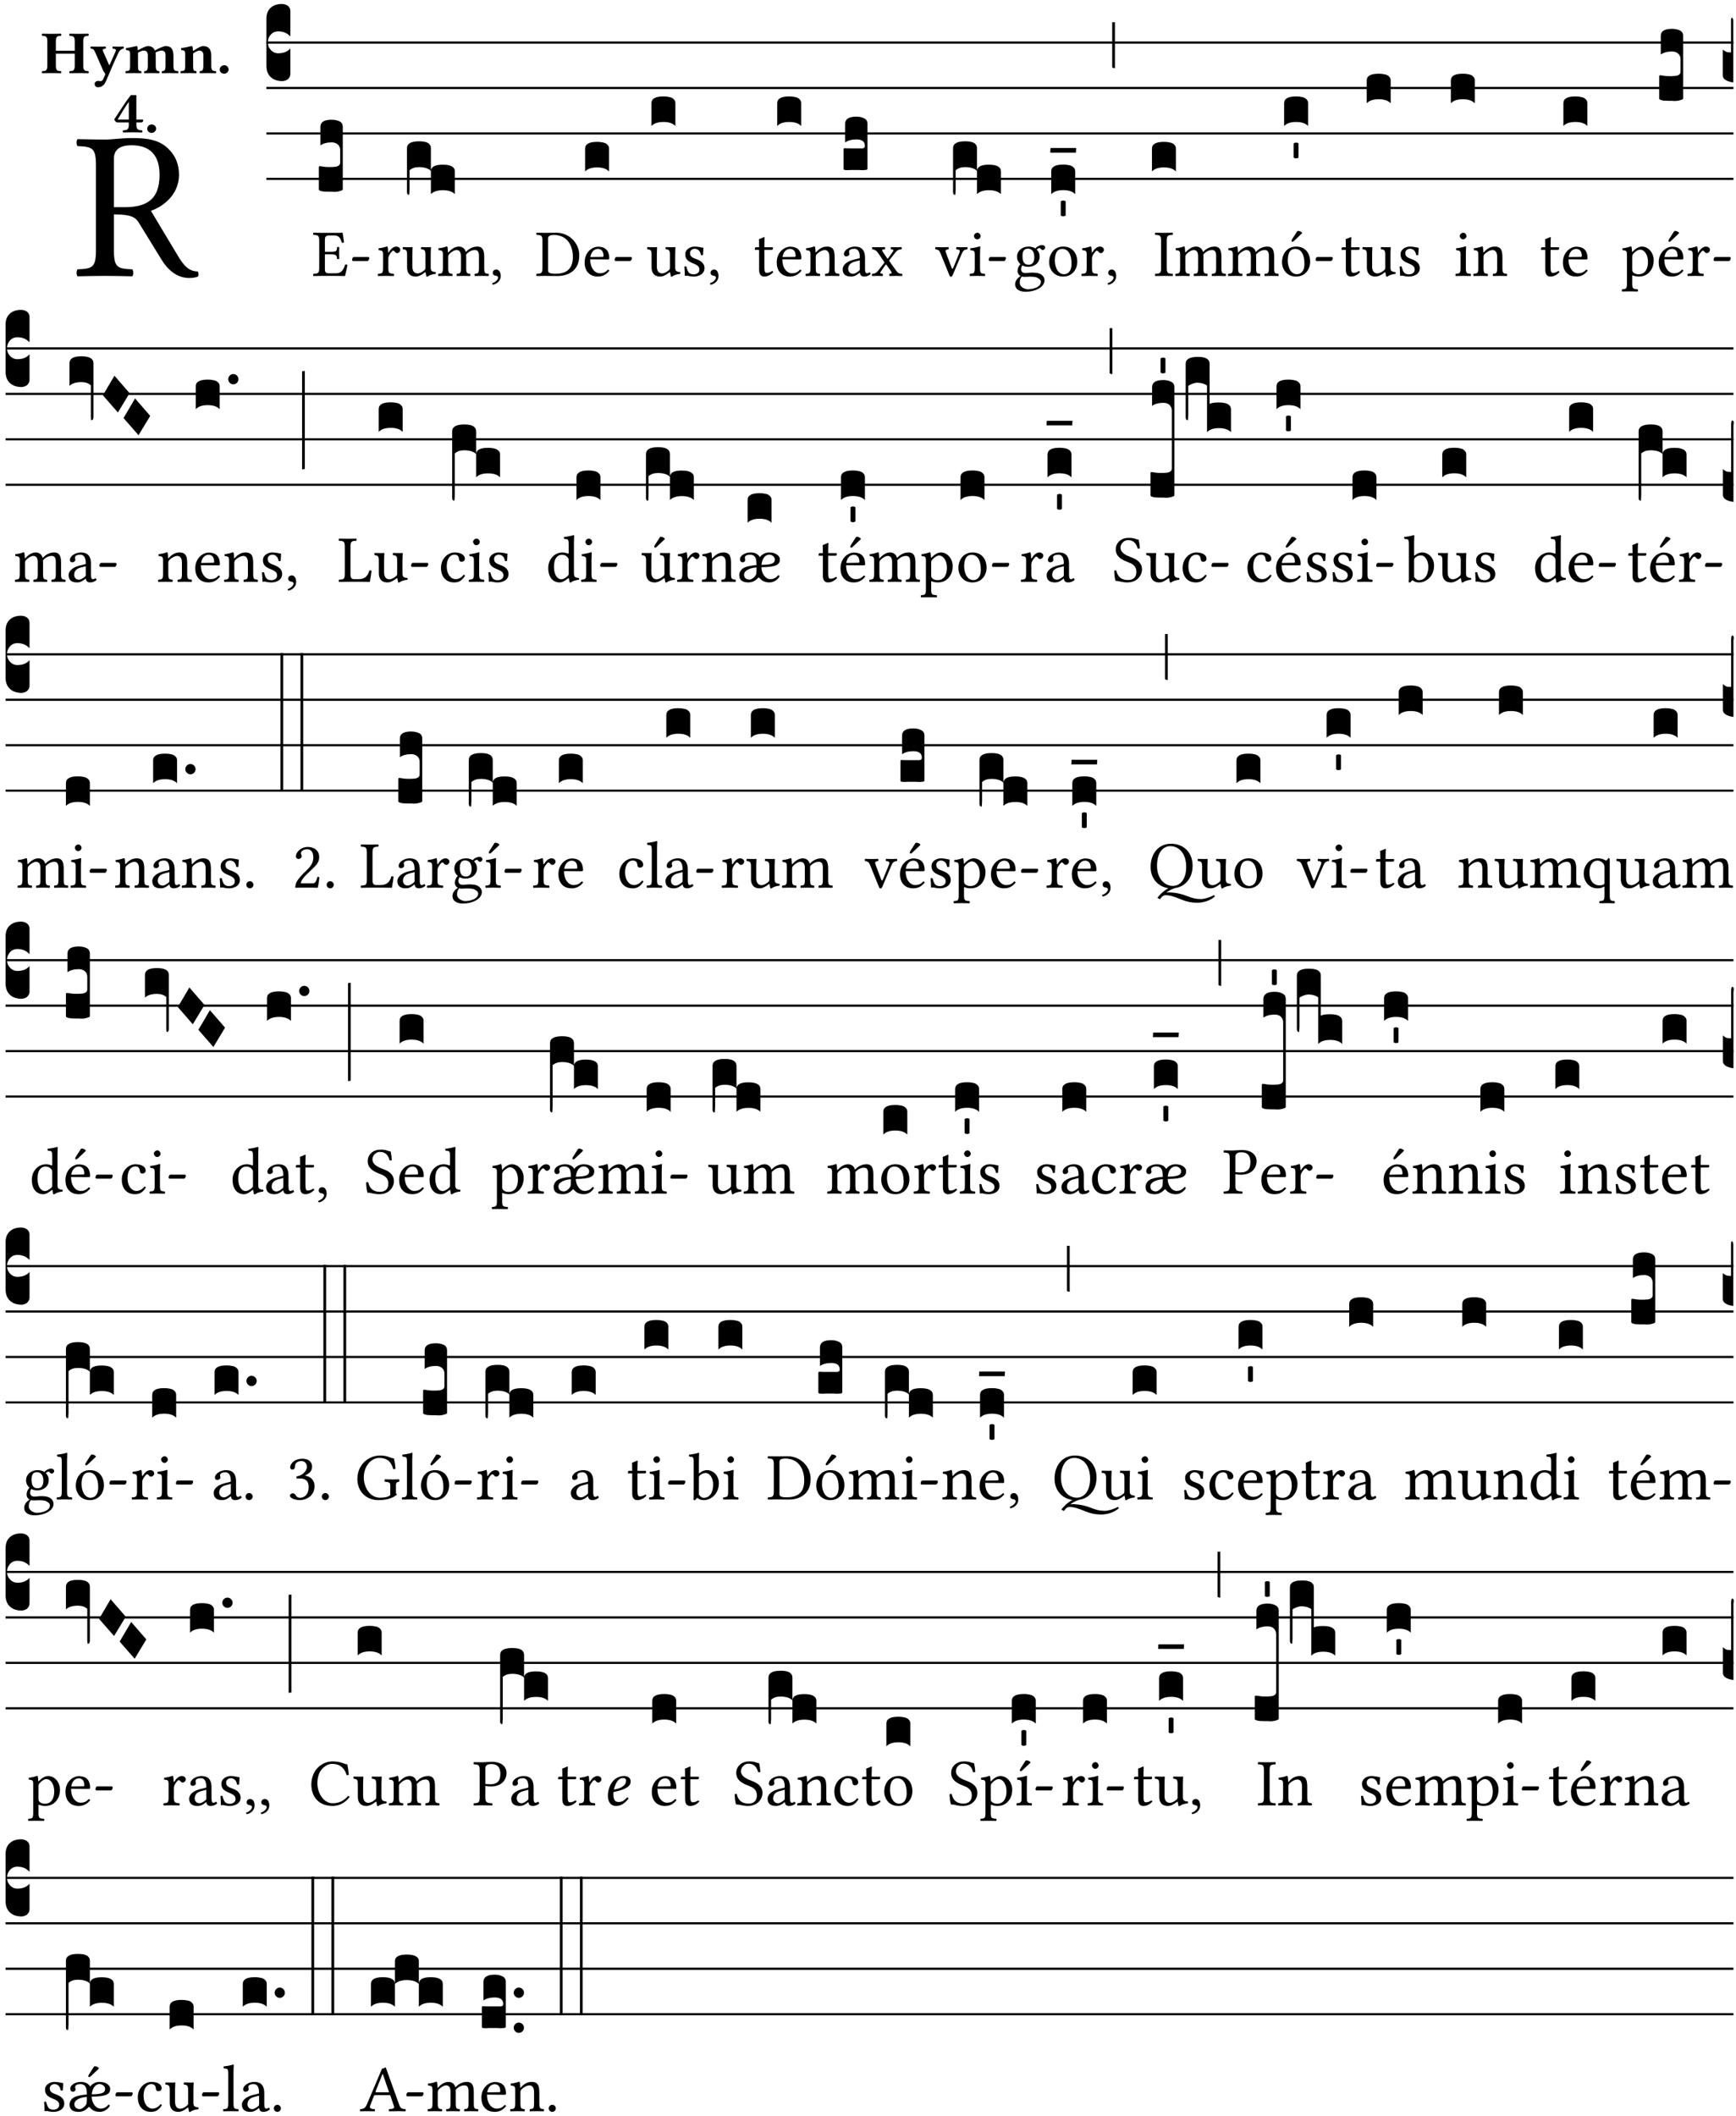 <?xml version="1.0" encoding="UTF-8" standalone="no"?>
<!DOCTYPE svg PUBLIC "-//W3C//DTD SVG 1.1//EN" "http://www.w3.org/Graphics/SVG/1.1/DTD/svg11.dtd">
<svg xmlns="http://www.w3.org/2000/svg" xmlns:xlink="http://www.w3.org/1999/xlink" version="1.1" width="311pt" height="379pt" viewBox="0 0 311 379">
<g enable-background="new">
<clipPath id="cp0">
<path transform="matrix(1,0,0,-1,-71,5598)" d="M 0 0 L 453.543 0 L 453.543 5669.291 L 0 5669.291 Z "/>
</clipPath>
<g clip-path="url(#cp0)">
<symbol id="font_1_33">
<path d="M .261 .628 C .322 .628 .394 .606 .394 .488 C .394 .363 .323 .335 .226 .335 L .178 .335 L .178 .564 C .178 .593 .19 .628 .261 .628 M .178 .132 L .178 .301 C .262 .301 .28 .286 .295 .263 L .402 .089 C .43 .042 .474 0 .534 0 C .549 0 .566 .002 .576 .007 C .579 .013 .579 .023 .575 .031 C .53 .031 .505 .064 .479 .108 L .353 .318 C .396 .332 .486 .384 .486 .489 C .486 .539 .469 .58 .433 .614 C .385 .659 .323 .662 .26 .662 C .213 .662 .171 .655 .135 .655 C .1 .655 .053 .656 .006 .657 C 0 .651 0 .63 .006 .624 C .076 .621 .093 .616 .093 .533 L .093 .132 C .093 .049 .076 .044 .006 .041 C 0 .035 0 .014 .006 .008 C .051 .009 .097 .01 .136 .01 C .173 .01 .221 .009 .265 .008 C .271 .014 .271 .035 .265 .041 C .195 .044 .178 .049 .178 .132 Z "/>
</symbol>
<use xlink:href="#font_1_33" transform="matrix(37.858,0,0,-37.858,13.668,49.799)"/>
<symbol id="font_2_29">
<path d="M .543 .525 L .543 .369 L .233 .369 L .233 .525 C .233 .608 .261 .612 .316 .615 C .326 .621 .326 .643 .316 .649 C .276 .648 .204 .647 .164 .647 C .124 .647 .05 .648 .01 .649 C 0 .643 0 .621 .01 .615 C .065 .612 .093 .608 .093 .525 L .093 .124 C .093 .041 .065 .037 .01 .034 C 0 .028 0 .006 .01 0 C .05 .001 .124 .002 .164 .002 C .204 .002 .276 .001 .316 0 C .326 .006 .326 .028 .316 .034 C .261 .037 .233 .041 .233 .124 L .233 .321 L .543 .321 L .543 .124 C .543 .041 .515 .037 .46 .034 C .45 .028 .45 .006 .46 0 C .5 .001 .574 .002 .614 .002 C .654 .002 .726 .001 .766 0 C .776 .006 .776 .028 .766 .034 C .711 .037 .683 .041 .683 .124 L .683 .525 C .683 .608 .711 .612 .766 .615 C .776 .621 .776 .643 .766 .649 C .726 .648 .654 .647 .614 .647 C .574 .647 .5 .648 .46 .649 C .45 .643 .45 .621 .46 .615 C .515 .612 .543 .608 .543 .525 Z "/>
</symbol>
<symbol id="font_2_5a">
<path d="M .238 .064 C .253 .092 .269 .128 .281 .158 C .361 .351 .41 .459 .463 .571 C .477 .6 .507 .631 .544 .634 C .55 .64 .55 .662 .544 .668 C .519 .667 .501 .666 .473 .666 C .438 .666 .404 .667 .367 .668 C .361 .662 .361 .64 .367 .634 C .399 .631 .431 .626 .415 .59 L .312 .359 C .311 .358 .311 .357 .311 .357 C .311 .357 .31 .359 .31 .361 L .217 .57 C .198 .611 .189 .629 .25 .634 C .256 .64 .256 .662 .25 .668 C .213 .667 .153 .666 .117 .666 C .083 .666 .026 .667 .006 .668 C 0 .662 0 .64 .006 .634 C .05 .63 .057 .622 .085 .56 L .214 .264 C .231 .24 .25 .222 .242 .204 L .218 .149 C .205 .118 .193 .1 .165 .1 C .147 .1 .144 .104 .13 .104 C .092 .104 .07 .078 .07 .058 C .07 .044 .072 .029 .082 .018 C .091 .006 .107 0 .121 0 C .134 0 .164 .003 .178 .01 C .199 .02 .226 .044 .238 .064 Z "/>
</symbol>
<symbol id="font_2_4e">
<path d="M .208 .124 L .208 .323 C .208 .328 .207 .333 .207 .337 C .246 .361 .282 .372 .299 .372 C .339 .372 .369 .354 .369 .297 L .369 .13 C .369 .046 .353 .037 .312 .034 C .306 .028 .306 .006 .312 0 C .354 .001 .386 .002 .434 .002 C .482 .002 .513 .001 .556 0 C .562 .006 .562 .028 .556 .034 C .516 .037 .499 .046 .499 .13 L .499 .286 C .499 .31 .497 .33 .495 .34 C .533 .36 .575 .372 .592 .372 C .632 .372 .66 .354 .66 .297 L .66 .13 C .66 .046 .644 .037 .603 .034 C .597 .028 .597 .006 .603 0 C .645 .001 .677 .002 .725 .002 C .78 .002 .824 .001 .867 0 C .873 .006 .873 .028 .867 .034 C .806 .037 .79 .046 .79 .13 L .79 .286 C .79 .396 .75 .446 .664 .446 C .627 .446 .542 .406 .484 .373 C .469 .417 .429 .446 .371 .446 C .335 .446 .262 .408 .205 .376 C .203 .405 .2 .429 .2 .429 C .199 .441 .191 .446 .177 .446 C .14 .436 .08 .422 .011 .413 C .009 .407 .011 .387 .013 .381 C .067 .375 .078 .368 .078 .311 L .078 .124 C .078 .041 .067 .039 .006 .034 C 0 .028 0 .006 .006 0 C .048 .001 .089 .002 .143 .002 C .188 .002 .217 .001 .26 0 C .266 .006 .266 .028 .26 .034 C .218 .038 .208 .041 .208 .124 Z "/>
</symbol>
<symbol id="font_2_4f">
<path d="M .208 .124 L .208 .323 L .208 .325 C .247 .352 .288 .372 .306 .372 C .346 .372 .376 .354 .376 .297 L .376 .13 C .376 .046 .36 .037 .319 .034 C .313 .028 .313 .006 .319 0 C .361 .001 .393 .002 .441 .002 C .496 .002 .54 .001 .583 0 C .589 .006 .589 .028 .583 .034 C .522 .037 .506 .046 .506 .13 L .506 .286 C .506 .396 .459 .446 .373 .446 C .332 .446 .261 .401 .206 .364 C .204 .399 .2 .429 .2 .429 C .199 .441 .191 .446 .177 .446 C .14 .436 .08 .422 .011 .413 C .009 .407 .011 .387 .013 .381 C .067 .375 .078 .368 .078 .311 L .078 .124 C .078 .041 .067 .039 .006 .034 C 0 .028 0 .006 .006 0 C .048 .001 .089 .002 .143 .002 C .188 .002 .217 .001 .26 0 C .266 .006 .266 .028 .26 .034 C .218 .038 .208 .041 .208 .124 Z "/>
</symbol>
<symbol id="font_2_f">
<path d="M 0 .068 C 0 .03 .032 0 .072 0 C .112 0 .146 .032 .146 .07 C .146 .109 .114 .139 .074 .139 C .034 .139 0 .107 0 .068 Z "/>
</symbol>
<symbol id="font_2_15">
<path d="M .239 .503 L .239 .211 L .055 .211 C .105 .294 .186 .431 .239 .503 M .461 .211 L .363 .211 L .363 .612 L .273 .612 C .196 .521 .089 .348 .007 .225 C .004 .221 0 .215 0 .212 C 0 .208 .008 .2 .014 .189 L .029 .171 C .034 .166 .038 .164 .062 .164 L .239 .164 L .239 .124 C .239 .041 .201 .037 .146 .034 C .136 .028 .136 .006 .146 0 C .146 0 .262 .002 .302 .002 C .342 .002 .374 .001 .456 0 C .466 .006 .466 .028 .456 .034 C .401 .037 .363 .041 .363 .124 L .363 .164 L .447 .164 C .461 .164 .476 .183 .476 .195 C .476 .205 .472 .211 .461 .211 Z "/>
</symbol>
<use xlink:href="#font_2_29" transform="matrix(10.909,0,0,-10.909,7.465,13.119)"/>
<use xlink:href="#font_2_5a" transform="matrix(10.909,0,0,-10.909,16.192,15.628)"/>
<use xlink:href="#font_2_4e" transform="matrix(10.909,0,0,-10.909,22.454,13.119)"/>
<use xlink:href="#font_2_4f" transform="matrix(10.909,0,0,-10.909,32.327,13.119)"/>
<use xlink:href="#font_2_f" transform="matrix(10.909,0,0,-10.909,39.363,13.206)"/>
<use xlink:href="#font_2_15" transform="matrix(10.909,0,0,-10.909,20.469,23.722)"/>
<use xlink:href="#font_2_f" transform="matrix(10.909,0,0,-10.909,26.371,23.809)"/>
<path transform="matrix(1,0,0,-1,47.727,7.622)" stroke-width=".388" stroke-linecap="butt" stroke-miterlimit="10" stroke-linejoin="miter" fill="none" stroke="#000000" d="M 0 0 L 262.816 0 "/>
<path transform="matrix(1,0,0,-1,47.727,15.762)" stroke-width=".388" stroke-linecap="butt" stroke-miterlimit="10" stroke-linejoin="miter" fill="none" stroke="#000000" d="M 0 0 L 262.816 0 "/>
<path transform="matrix(1,0,0,-1,47.727,23.903)" stroke-width=".388" stroke-linecap="butt" stroke-miterlimit="10" stroke-linejoin="miter" fill="none" stroke="#000000" d="M 0 0 L 262.816 0 "/>
<path transform="matrix(1,0,0,-1,47.727,32.043)" stroke-width=".388" stroke-linecap="butt" stroke-miterlimit="10" stroke-linejoin="miter" fill="none" stroke="#000000" d="M 0 0 L 262.816 0 "/>
<symbol id="font_3_d">
<path d="M 0 .106 L 0 .432 C 0 .465 .01 .491 .029 .508 C .048 .526 .075 .535 .108 .535 C .127 .534 .141 .529 .151 .52 C .161 .511 .166 .5 .166 .486 L .166 .31 L .156 .319 C .137 .336 .112 .345 .082 .345 C .054 .345 .033 .332 .019 .306 C .013 .295 .01 .282 .01 .268 C .01 .255 .013 .242 .02 .23 C .027 .219 .035 .21 .046 .203 C .057 .196 .069 .193 .082 .193 C .113 .193 .137 .201 .156 .217 L .166 .227 L .166 .05 C .166 .039 .163 .03 .157 .023 C .152 .015 .145 .009 .136 .006 C .127 .002 .118 0 .108 0 C .075 .001 .048 .01 .029 .029 C .01 .047 0 .073 0 .106 Z "/>
</symbol>
<use xlink:href="#font_3_d" transform="matrix(25.843,0,0,-25.843,47.727,14.535)"/>
<symbol id="font_1_26">
<path d="M .269 .363 L .178 .363 L .178 .543 C .178 .587 .19 .607 .244 .607 L .319 .607 C .394 .607 .41 .567 .432 .498 C .444 .496 .455 .498 .465 .503 C .46 .544 .445 .64 .443 .648 C .443 .65 .442 .651 .439 .651 C .422 .648 .414 .647 .39 .647 L .135 .647 C .104 .647 .046 .648 .006 .649 C 0 .643 0 .622 .006 .616 C .076 .613 .093 .608 .093 .525 L .093 .124 C .093 .041 .076 .036 .006 .033 C 0 .027 0 .006 .006 0 C .043 .001 .103 .002 .136 .002 L .351 .002 C .399 .002 .479 0 .479 0 C .493 .05 .508 .116 .516 .167 C .505 .172 .494 .175 .481 .172 C .461 .1 .426 .041 .35 .041 L .234 .041 C .192 .041 .178 .057 .178 .104 L .178 .325 L .269 .325 C .354 .325 .357 .302 .36 .257 C .366 .251 .387 .251 .393 .257 C .392 .283 .391 .31 .391 .345 C .391 .373 .392 .407 .393 .431 C .387 .437 .366 .437 .36 .431 C .357 .376 .354 .363 .269 .363 Z "/>
</symbol>
<symbol id="font_1_e">
<path d="M .231 0 C .244 0 .258 .028 .258 .04 C .258 .05 .254 .06 .244 .06 L .025 .06 C .013 .06 0 .037 0 .019 C 0 .009 .006 0 .015 0 L .231 0 Z "/>
</symbol>
<use xlink:href="#font_1_26" transform="matrix(11.955,0,0,-11.955,56.077,49.444)"/>
<use xlink:href="#font_1_e" transform="matrix(11.955,0,0,-11.955,63.071,46.754)"/>
<symbol id="font_3_105">
<path d="M 0 .016 L 0 .169 C 0 .175 .002 .178 .006 .178 L .01 .178 C .031 .174 .051 .172 .069 .172 C .073 .172 .077 .172 .081 .172 C .085 .172 .089 .172 .092 .172 C .096 .173 .099 .173 .102 .173 C .117 .173 .128 .176 .136 .181 C .144 .186 .148 .193 .148 .202 L .148 .289 C .148 .299 .146 .308 .142 .315 C .138 .323 .131 .33 .122 .335 C .113 .34 .102 .343 .089 .343 C .057 .343 .031 .336 .011 .322 L .011 .451 C .011 .484 .037 .5 .089 .5 C .11 .5 .128 .496 .143 .489 C .158 .482 .166 .469 .166 .451 L .166 .017 C .166 .013 .16 .009 .147 .006 C .135 .002 .122 0 .107 0 C .104 0 .099 0 .094 .001 C .089 .001 .082 .001 .074 .001 C .052 .001 .036 .002 .027 .003 C .009 .006 0 .011 0 .016 Z "/>
</symbol>
<use xlink:href="#font_3_105" transform="matrix(25.843,0,0,-25.843,57.119,34.369)"/>
<symbol id="font_1_53">
<path d="M .156 .36 C .154 .4 .152 .425 .148 .436 C .145 .44 .144 .444 .136 .444 C .108 .433 .082 .424 .013 .415 C .011 .409 .013 .393 .015 .387 C .069 .382 .08 .377 .08 .319 L .08 .124 C .08 .041 .068 .037 .006 .033 C 0 .027 0 .006 .006 0 C .041 .001 .08 .002 .12 .002 C .16 .002 .206 .001 .241 0 C .247 .006 .247 .027 .241 .033 C .171 .038 .159 .041 .159 .124 L .159 .263 C .159 .289 .171 .312 .183 .33 C .194 .346 .217 .379 .229 .379 C .238 .379 .247 .376 .254 .366 C .262 .356 .273 .343 .291 .343 C .315 .343 .338 .368 .338 .393 C .338 .412 .32 .441 .278 .441 C .231 .441 .19 .397 .167 .358 C .161 .347 .156 .355 .156 .36 Z "/>
</symbol>
<symbol id="font_1_56">
<path d="M .197 .003 C .236 .003 .283 .023 .332 .063 C .337 .067 .346 .069 .347 .062 C .349 .036 .358 .003 .358 .003 C .366 0 .37 0 .377 .003 C .399 .021 .434 .036 .495 .043 C .501 .049 .501 .064 .495 .07 C .431 .075 .422 .094 .422 .143 L .422 .335 C .422 .365 .426 .438 .426 .438 C .426 .441 .423 .444 .418 .444 C .413 .443 .398 .442 .383 .442 C .351 .442 .315 .443 .281 .444 C .275 .438 .275 .417 .281 .411 C .33 .408 .343 .396 .343 .33 L .343 .137 C .343 .118 .341 .11 .327 .098 C .29 .066 .252 .05 .227 .05 C .197 .05 .147 .064 .147 .153 L .147 .335 C .147 .365 .151 .438 .151 .438 C .151 .441 .148 .444 .143 .444 C .138 .443 .123 .442 .108 .442 C .076 .442 .04 .443 .006 .444 C 0 .438 0 .417 .006 .411 C .054 .407 .068 .396 .068 .331 L .068 .139 C .068 .07 .098 .003 .197 .003 Z "/>
</symbol>
<symbol id="font_1_4e">
<path d="M .15 .36 C .148 .389 .146 .425 .142 .436 C .139 .44 .138 .444 .13 .444 C .102 .433 .076 .424 .007 .415 C .005 .409 .007 .393 .009 .387 C .063 .382 .074 .377 .074 .319 L .074 .124 C .074 .042 .061 .037 .006 .033 C 0 .027 0 .006 .006 0 C .036 .001 .074 .002 .114 .002 C .154 .002 .184 .001 .214 0 C .22 .006 .22 .027 .214 .033 C .164 .038 .153 .042 .153 .124 L .153 .288 C .153 .309 .162 .321 .17 .33 C .209 .368 .247 .389 .278 .389 C .316 .389 .344 .365 .344 .298 L .344 .124 C .344 .042 .336 .037 .282 .033 C .277 .027 .277 .006 .282 0 C .307 .001 .344 .002 .384 .002 C .424 .002 .457 .001 .482 0 C .487 .006 .487 .027 .482 .033 C .432 .037 .423 .042 .423 .124 L .423 .283 C .423 .297 .423 .311 .422 .323 C .47 .376 .515 .389 .554 .389 C .592 .389 .614 .367 .614 .3 L .614 .124 C .614 .042 .604 .037 .552 .033 C .547 .027 .547 .006 .552 0 C .577 .001 .614 .002 .654 .002 C .694 .002 .729 .001 .757 0 C .762 .006 .762 .027 .757 .033 C .702 .037 .693 .042 .693 .124 L .693 .282 C .693 .371 .678 .441 .59 .441 C .538 .441 .477 .422 .425 .367 C .422 .364 .416 .359 .414 .367 C .404 .408 .366 .441 .314 .441 C .256 .441 .203 .406 .162 .36 C .157 .354 .15 .348 .15 .36 Z "/>
</symbol>
<symbol id="font_1_d">
<path d="M .061 .228 C .03 .228 .008 .207 .008 .179 C .008 .147 .034 .138 .052 .135 C .071 .133 .088 .127 .088 .104 C .088 .083 .052 .037 0 .024 C 0 .014 .002 .007 .009 0 C .069 .011 .127 .059 .127 .129 C .127 .189 .101 .228 .061 .228 Z "/>
</symbol>
<use xlink:href="#font_1_53" transform="matrix(11.955,0,0,-11.955,67.667,49.444)"/>
<use xlink:href="#font_1_56" transform="matrix(11.955,0,0,-11.955,72.114,49.575)"/>
<use xlink:href="#font_1_4e" transform="matrix(11.955,0,0,-11.955,78.463,49.444)"/>
<use xlink:href="#font_1_d" transform="matrix(11.955,0,0,-11.955,88.182,51.01)"/>
<symbol id="font_3_1b8">
<path d="M 0 .021 L 0 .323 C 0 .355 .028 .371 .084 .371 C .112 .371 .133 .367 .146 .359 C .159 .351 .166 .339 .166 .323 L .166 .169 C .17 .196 .197 .209 .248 .209 C .304 .209 .332 .193 .332 .162 L .332 .005 C .314 .023 .286 .032 .249 .032 C .212 .032 .184 .023 .166 .005 L .166 .166 C .149 .183 .121 .192 .083 .192 C .056 .192 .035 .185 .018 .17 L .018 .047 C .018 .036 .018 .027 .017 .021 C .017 .015 .017 .01 .016 .007 C .016 .004 .016 .002 .015 .001 C .014 0 .013 0 .011 0 C .008 .001 .006 .002 .004 .004 C .003 .006 .002 .008 .001 .011 C 0 .014 0 .017 0 .021 Z "/>
</symbol>
<use xlink:href="#font_3_1b8" transform="matrix(25.843,0,0,-25.843,72.904,34.899)"/>
<symbol id="font_1_25">
<path d="M .178 .086 L .178 .566 C .178 .601 .213 .615 .262 .615 C .478 .615 .549 .44 .549 .286 C .549 .084 .428 .034 .287 .034 C .189 .034 .178 .054 .178 .086 M .135 .647 C .099 .647 .046 .648 .006 .649 C 0 .643 0 .622 .006 .616 C .076 .613 .093 .608 .093 .525 L .093 .124 C .093 .041 .076 .036 .006 .033 C 0 .027 0 .006 .006 0 C .045 .001 .098 .002 .136 .002 C .173 .002 .215 0 .318 0 C .459 0 .645 .064 .645 .31 C .645 .496 .492 .649 .3 .649 C .229 .649 .174 .647 .135 .647 Z "/>
</symbol>
<symbol id="font_1_46">
<path d="M .087 .292 C .106 .405 .176 .414 .2 .414 C .238 .414 .283 .393 .283 .309 C .283 .3 .279 .295 .268 .295 L .087 .292 M .349 .103 C .312 .065 .283 .049 .225 .049 C .189 .049 .147 .07 .116 .121 C .096 .154 .084 .2 .084 .258 L .35 .256 C .362 .256 .369 .262 .369 .273 C .369 .357 .339 .447 .2 .447 C .113 .447 0 .364 0 .212 C 0 .156 .014 .102 .047 .064 C .081 .024 .128 0 .2 0 C .276 0 .33 .035 .37 .087 C .367 .097 .361 .102 .349 .103 Z "/>
</symbol>
<use xlink:href="#font_1_25" transform="matrix(11.955,0,0,-11.955,96.065,49.444)"/>
<use xlink:href="#font_1_46" transform="matrix(11.955,0,0,-11.955,104.733,49.539)"/>
<use xlink:href="#font_1_e" transform="matrix(11.955,0,0,-11.955,110.113,46.754)"/>
<symbol id="font_3_40">
<path d="M .082 .205 C .101 .205 .116 .203 .128 .2 C .141 .197 .15 .191 .156 .184 C .163 .177 .166 .169 .166 .158 L .166 0 C .148 .019 .12 .028 .083 .028 C .046 .028 .018 .019 0 0 L 0 .158 C 0 .189 .027 .205 .082 .205 Z "/>
</symbol>
<use xlink:href="#font_3_40" transform="matrix(25.843,0,0,-25.843,104.818,30.713)"/>
<symbol id="font_1_54">
<path d="M 0 .148 C .004 .099 .007 .052 .007 .01 C .017 .012 .027 .013 .032 .013 C .039 .013 .045 .013 .052 .011 C .079 .004 .106 0 .143 0 C .199 0 .302 .027 .302 .126 C .302 .194 .253 .234 .185 .259 C .124 .281 .085 .297 .085 .352 C .085 .393 .121 .416 .155 .416 C .177 .416 .235 .408 .248 .323 C .254 .317 .274 .318 .28 .324 C .283 .36 .285 .397 .286 .43 C .255 .435 .207 .449 .155 .449 C .081 .449 .014 .401 .014 .337 C .014 .264 .047 .233 .124 .201 C .207 .167 .226 .146 .226 .103 C .226 .054 .178 .033 .141 .033 C .102 .033 .08 .046 .07 .057 C .048 .08 .037 .124 .031 .149 C .025 .155 .006 .154 0 .148 Z "/>
</symbol>
<use xlink:href="#font_1_56" transform="matrix(11.955,0,0,-11.955,115.915,49.575)"/>
<use xlink:href="#font_1_54" transform="matrix(11.955,0,0,-11.955,122.598,49.539)"/>
<use xlink:href="#font_1_d" transform="matrix(11.955,0,0,-11.955,127.201,51.01)"/>
<use xlink:href="#font_3_40" transform="matrix(25.843,0,0,-25.843,116.705,22.572)"/>
<symbol id="font_1_55">
<path d="M .018 .439 C .004 .439 0 .427 0 .419 L 0 .406 C 0 .401 .001 .4 .005 .4 L .064 .4 L .064 .099 C .064 .028 .095 0 .141 0 C .187 0 .237 .022 .276 .066 C .274 .076 .268 .082 .258 .083 C .232 .063 .202 .055 .176 .055 C .149 .055 .143 .085 .143 .147 L .143 .4 L .247 .4 C .257 .4 .271 .404 .271 .413 L .271 .433 C .271 .437 .268 .439 .263 .439 L .143 .439 L .143 .478 C .143 .543 .147 .583 .147 .583 C .147 .589 .144 .591 .139 .591 C .134 .591 .126 .587 .117 .582 C .105 .576 .095 .572 .083 .568 C .071 .565 .061 .561 .061 .555 C .061 .543 .064 .55 .064 .439 L .018 .439 Z "/>
</symbol>
<use xlink:href="#font_1_55" transform="matrix(11.955,0,0,-11.955,135.228,49.539)"/>
<use xlink:href="#font_1_46" transform="matrix(11.955,0,0,-11.955,139.149,49.539)"/>
<use xlink:href="#font_3_40" transform="matrix(25.843,0,0,-25.843,139.234,22.572)"/>
<symbol id="font_1_4f">
<path d="M .164 .36 C .157 .353 .152 .35 .152 .36 C .151 .387 .148 .425 .144 .436 C .141 .44 .14 .444 .132 .444 C .104 .433 .078 .424 .009 .415 C .007 .409 .009 .393 .011 .387 C .065 .382 .076 .377 .076 .319 L .076 .124 C .076 .042 .066 .038 .006 .033 C 0 .027 0 .006 .006 0 C .036 .001 .076 .002 .116 .002 C .156 .002 .186 .001 .216 0 C .222 .006 .222 .027 .216 .033 C .165 .038 .155 .042 .155 .124 L .155 .288 C .155 .309 .164 .321 .172 .33 C .21 .367 .255 .389 .294 .389 C .314 .389 .335 .376 .347 .353 C .357 .333 .359 .306 .359 .276 L .359 .124 C .359 .042 .349 .038 .297 .033 C .292 .027 .292 .006 .297 0 C .327 .001 .359 .002 .399 .002 C .439 .002 .475 .001 .505 0 C .51 .006 .51 .027 .505 .033 C .449 .038 .438 .042 .438 .124 L .438 .273 C .438 .328 .434 .376 .411 .407 C .394 .429 .363 .441 .328 .441 C .279 .441 .223 .428 .164 .36 Z "/>
</symbol>
<symbol id="font_1_42">
<path d="M .257 .243 L .257 .111 C .257 .098 .251 .091 .243 .085 C .217 .064 .183 .041 .155 .041 C .105 .041 .083 .081 .083 .112 C .083 .157 .104 .203 .178 .222 L .257 .243 M .257 .058 C .263 .027 .273 0 .324 0 C .362 0 .398 .017 .419 .037 C .417 .049 .413 .057 .402 .064 C .394 .057 .377 .048 .365 .048 C .336 .048 .335 .087 .335 .133 L .335 .28 C .335 .422 .257 .449 .184 .449 C .102 .449 .019 .395 .019 .338 C .019 .314 .031 .302 .054 .302 C .083 .302 .101 .323 .101 .336 C .101 .343 .1 .35 .098 .354 C .097 .357 .096 .363 .096 .374 C .096 .405 .138 .416 .176 .416 C .21 .416 .257 .399 .257 .286 C .257 .279 .254 .275 .251 .274 L .165 .253 C .069 .229 0 .176 0 .108 C 0 .026 .056 0 .126 0 C .16 0 .191 .008 .235 .042 L .255 .058 L .257 .058 Z "/>
</symbol>
<symbol id="font_1_59">
<path d="M .167 .36 C .144 .393 .151 .395 .196 .4 C .202 .406 .202 .427 .196 .433 C .169 .432 .125 .431 .095 .431 C .065 .431 .035 .432 .009 .433 C .003 .427 .003 .406 .009 .4 C .043 .397 .071 .38 .099 .339 L .186 .212 C .19 .204 .19 .201 .187 .197 L .103 .089 C .063 .038 .041 .035 .006 .033 C 0 .027 0 .006 .006 0 C .026 .001 .048 .002 .078 .002 C .108 .002 .136 .001 .162 0 C .168 .006 .168 .027 .162 .033 C .126 .036 .117 .04 .14 .073 L .203 .164 C .211 .175 .214 .174 .221 .166 L .279 .086 C .313 .038 .297 .036 .266 .033 C .26 .027 .26 .006 .266 0 C .296 .001 .329 .002 .365 .002 C .403 .002 .43 .001 .454 0 C .46 .006 .46 .027 .454 .033 C .408 .036 .394 .039 .354 .096 L .264 .223 C .259 .228 .259 .232 .264 .238 L .348 .345 C .385 .392 .408 .397 .445 .4 C .451 .406 .451 .427 .445 .433 C .425 .432 .402 .431 .372 .431 C .342 .431 .314 .432 .288 .433 C .282 .427 .282 .406 .288 .4 C .324 .396 .336 .392 .312 .359 L .247 .268 C .239 .258 .235 .258 .228 .27 L .167 .36 Z "/>
</symbol>
<use xlink:href="#font_1_4f" transform="matrix(11.955,0,0,-11.955,144.29,49.444)"/>
<use xlink:href="#font_1_42" transform="matrix(11.955,0,0,-11.955,150.961,49.539)"/>
<use xlink:href="#font_1_59" transform="matrix(11.955,0,0,-11.955,156.174,49.444)"/>
<symbol id="font_3_104">
<path d="M .131 0 C .126 0 .118 0 .107 .001 C .096 .001 .087 .001 .078 .001 C .07 .001 .06 .001 .049 .001 C .038 0 .031 0 .028 0 C .016 0 .008 .001 .005 .002 C .002 .003 0 .005 0 .009 L 0 .143 C 0 .149 .002 .152 .006 .152 L .01 .152 C .015 .151 .036 .151 .075 .151 L .109 .151 C .12 .151 .128 .151 .132 .151 C .137 .152 .14 .153 .143 .155 C .146 .158 .148 .162 .148 .168 C .148 .198 .128 .213 .089 .213 C .057 .213 .031 .206 .011 .192 L .011 .321 C .011 .354 .037 .371 .089 .371 C .11 .371 .128 .367 .143 .359 C .158 .352 .166 .339 .166 .321 L .166 .01 C .166 .008 .165 .006 .164 .005 C .163 .004 .161 .003 .158 .002 C .155 .001 .151 .001 .146 .001 C .142 0 .137 0 .131 0 Z "/>
</symbol>
<use xlink:href="#font_3_104" transform="matrix(25.843,0,0,-25.843,151.117,30.48)"/>
<symbol id="font_1_57">
<path d="M .32 .41 C .374 .406 .379 .393 .358 .343 L .278 .147 C .261 .107 .256 .108 .241 .15 L .168 .343 C .151 .391 .146 .403 .2 .41 C .206 .416 .206 .437 .2 .443 C .167 .442 .132 .441 .099 .441 C .066 .441 .036 .442 .006 .443 C 0 .437 0 .416 .006 .41 C .059 .403 .066 .387 .086 .337 L .214 .021 C .22 .006 .226 0 .239 0 C .249 0 .255 .006 .263 .023 L .396 .336 C .415 .379 .426 .405 .482 .41 C .488 .416 .488 .437 .482 .443 C .462 .442 .438 .441 .412 .441 C .379 .441 .345 .442 .32 .443 C .314 .437 .314 .416 .32 .41 Z "/>
</symbol>
<symbol id="font_1_4a">
<path d="M .066 .601 C .066 .575 .09 .549 .114 .549 C .142 .549 .166 .575 .166 .597 C .166 .621 .145 .649 .118 .649 C .094 .649 .066 .625 .066 .601 M .157 .124 L .157 .323 C .157 .373 .161 .437 .161 .437 C .161 .441 .156 .444 .148 .444 C .119 .433 .08 .424 .011 .415 C .009 .409 .011 .393 .013 .387 C .067 .381 .078 .376 .078 .319 L .078 .124 C .078 .041 .067 .038 .006 .033 C 0 .027 0 .006 .006 0 C .039 .001 .078 .002 .118 .002 C .158 .002 .196 .001 .229 0 C .235 .006 .235 .027 .229 .033 C .168 .037 .157 .041 .157 .124 Z "/>
</symbol>
<use xlink:href="#font_1_57" transform="matrix(11.955,0,0,-11.955,167.524,49.563)"/>
<use xlink:href="#font_1_4a" transform="matrix(11.955,0,0,-11.955,173.693,49.444)"/>
<use xlink:href="#font_1_e" transform="matrix(11.955,0,0,-11.955,177.124,46.754)"/>
<use xlink:href="#font_3_1b8" transform="matrix(25.843,0,0,-25.843,170.736,34.899)"/>
<symbol id="font_1_48">
<path d="M .287 .517 C .287 .424 .24 .405 .203 .405 C .119 .405 .11 .476 .11 .54 C .11 .61 .135 .646 .19 .646 C .253 .646 .287 .6 .287 .517 M .1 .228 C .111 .225 .127 .223 .14 .223 C .171 .223 .199 .226 .213 .226 C .263 .226 .305 .225 .334 .209 C .373 .187 .385 .173 .385 .147 C .385 .075 .279 .037 .189 .037 C .153 .037 .069 .066 .069 .134 C .069 .168 .071 .193 .1 .228 M .412 .625 C .431 .625 .449 .643 .449 .663 C .449 .684 .43 .7 .403 .7 C .377 .7 .329 .683 .303 .649 C .291 .657 .258 .677 .199 .677 C .11 .677 .028 .617 .028 .525 C .028 .471 .052 .44 .08 .413 C .052 .389 .036 .346 .036 .312 C .036 .276 .056 .248 .082 .235 C .028 .203 0 .157 0 .114 C 0 .027 .082 0 .159 0 C .294 0 .44 .065 .44 .173 C .44 .205 .425 .23 .396 .254 C .357 .286 .287 .287 .25 .287 C .232 .287 .207 .285 .183 .282 C .168 .281 .158 .28 .153 .28 C .124 .28 .089 .294 .089 .337 C .089 .357 .095 .378 .107 .395 C .131 .381 .159 .374 .198 .374 C .286 .374 .367 .429 .367 .527 C .367 .574 .353 .601 .324 .631 C .331 .641 .351 .655 .364 .655 C .371 .655 .378 .652 .384 .643 C .388 .635 .401 .625 .412 .625 Z "/>
</symbol>
<symbol id="font_1_50">
<path d="M 0 .215 C 0 .113 .068 0 .21 0 C .274 0 .322 .022 .356 .056 C .401 .099 .422 .162 .422 .224 C .422 .328 .365 .449 .212 .449 C .146 .449 .091 .422 .055 .379 C .019 .336 0 .278 0 .215 M .197 .414 C .283 .414 .336 .336 .336 .192 C .336 .066 .271 .035 .224 .035 C .12 .035 .086 .161 .086 .238 C .086 .325 .107 .414 .197 .414 Z "/>
</symbol>
<use xlink:href="#font_1_48" transform="matrix(11.955,0,0,-11.955,181.863,52.265)"/>
<use xlink:href="#font_1_50" transform="matrix(11.955,0,0,-11.955,187.948,49.539)"/>
<use xlink:href="#font_1_53" transform="matrix(11.955,0,0,-11.955,193.722,49.444)"/>
<use xlink:href="#font_1_d" transform="matrix(11.955,0,0,-11.955,198.444,51.01)"/>
<symbol id="font_3_7d">
<path d="M .002 .032 L .18 .032 L .178 0 L 0 0 L .002 .032 Z "/>
</symbol>
<symbol id="font_3_59">
<path d="M 0 .103 C .004 .107 .01 .109 .017 .109 C .025 .109 .031 .107 .034 .103 L .034 .006 C .031 .002 .026 0 .017 0 C .009 0 .003 .002 0 .006 L 0 .103 Z "/>
</symbol>
<symbol id="font_3_2a">
<path d="M 0 .319 L .019 .319 L .019 0 C .01 .001 .003 .003 0 .007 L 0 .319 Z "/>
</symbol>
<use xlink:href="#font_3_40" transform="matrix(25.843,0,0,-25.843,188.326,34.782)"/>
<use xlink:href="#font_3_7d" transform="matrix(25.843,0,0,-25.843,188.145,27.343)"/>
<use xlink:href="#font_3_59" transform="matrix(25.843,0,0,-25.843,190.031,38.745)"/>
<use xlink:href="#font_3_2a" transform="matrix(25.843,0,0,-25.843,199.247,12.235)"/>
<symbol id="font_1_2a">
<path d="M .178 .124 L .178 .525 C .178 .608 .195 .613 .265 .616 C .271 .622 .271 .643 .265 .649 C .221 .648 .173 .647 .135 .647 C .101 .647 .053 .648 .006 .649 C 0 .643 0 .622 .006 .616 C .076 .613 .093 .608 .093 .525 L .093 .124 C .093 .041 .076 .036 .006 .033 C 0 .027 0 .006 .006 0 C .051 .001 .099 .002 .136 .002 C .171 .002 .22 .001 .265 0 C .271 .006 .271 .027 .265 .033 C .195 .036 .178 .041 .178 .124 Z "/>
</symbol>
<use xlink:href="#font_1_2a" transform="matrix(11.955,0,0,-11.955,206.895,49.444)"/>
<use xlink:href="#font_3_40" transform="matrix(25.843,0,0,-25.843,206.37,30.713)"/>
<symbol id="font_1_b3">
<path d="M .229 .681 L .153 .562 C .145 .549 .142 .545 .142 .534 C .142 .527 .149 .521 .156 .521 C .163 .521 .171 .525 .186 .54 L .301 .649 L .298 .66 C .275 .682 .249 .683 .243 .683 C .238 .683 .232 .682 .229 .681 M 0 .215 C 0 .113 .068 0 .21 0 C .274 0 .322 .022 .356 .056 C .401 .099 .422 .162 .422 .224 C .422 .328 .365 .449 .212 .449 C .146 .449 .091 .422 .055 .379 C .019 .336 0 .278 0 .215 M .197 .414 C .283 .414 .336 .336 .336 .192 C .336 .066 .271 .035 .224 .035 C .12 .035 .086 .161 .086 .238 C .086 .325 .107 .414 .197 .414 Z "/>
</symbol>
<use xlink:href="#font_1_4e" transform="matrix(11.955,0,0,-11.955,210.53,49.444)"/>
<use xlink:href="#font_1_4e" transform="matrix(11.955,0,0,-11.955,219.975,49.444)"/>
<use xlink:href="#font_1_b3" transform="matrix(11.955,0,0,-11.955,229.67,49.539)"/>
<use xlink:href="#font_1_e" transform="matrix(11.955,0,0,-11.955,235.684,46.754)"/>
<use xlink:href="#font_3_40" transform="matrix(25.843,0,0,-25.843,230.047,22.572)"/>
<use xlink:href="#font_3_59" transform="matrix(25.843,0,0,-25.843,231.753,28.366)"/>
<use xlink:href="#font_1_55" transform="matrix(11.955,0,0,-11.955,240.338,49.539)"/>
<use xlink:href="#font_1_56" transform="matrix(11.955,0,0,-11.955,244.056,49.575)"/>
<use xlink:href="#font_1_54" transform="matrix(11.955,0,0,-11.955,250.739,49.539)"/>
<use xlink:href="#font_3_40" transform="matrix(25.843,0,0,-25.843,244.846,18.501)"/>
<use xlink:href="#font_1_4a" transform="matrix(11.955,0,0,-11.955,260.727,49.444)"/>
<use xlink:href="#font_1_4f" transform="matrix(11.955,0,0,-11.955,263.919,49.444)"/>
<use xlink:href="#font_3_40" transform="matrix(25.843,0,0,-25.843,259.915,18.501)"/>
<use xlink:href="#font_1_55" transform="matrix(11.955,0,0,-11.955,276.071,49.539)"/>
<use xlink:href="#font_1_46" transform="matrix(11.955,0,0,-11.955,279.992,49.539)"/>
<use xlink:href="#font_3_40" transform="matrix(25.843,0,0,-25.843,280.077,22.572)"/>
<symbol id="font_1_51">
<path d="M .173 .565 C .199 .597 .244 .627 .274 .627 C .338 .627 .393 .555 .393 .442 C .393 .36 .364 .258 .252 .258 C .234 .258 .199 .263 .181 .279 C .16 .297 .157 .302 .157 .339 L .157 .521 C .157 .542 .161 .55 .173 .565 M .154 .602 C .152 .632 .15 .657 .146 .668 C .143 .672 .142 .676 .134 .676 C .106 .665 .08 .656 .011 .647 C .009 .641 .011 .625 .013 .619 C .067 .614 .078 .609 .078 .551 L .078 .124 C .078 .041 .067 .036 .006 .033 C 0 .027 0 .006 .006 0 C .041 .001 .078 .002 .118 .002 C .158 .002 .206 .001 .239 0 C .245 .006 .245 .027 .239 .033 C .168 .037 .157 .041 .157 .124 L .157 .232 C .157 .245 .16 .243 .171 .239 C .195 .229 .226 .224 .258 .224 C .314 .224 .364 .241 .405 .28 C .452 .326 .479 .388 .479 .469 C .479 .575 .404 .673 .302 .673 C .255 .673 .204 .642 .165 .598 C .159 .591 .154 .592 .154 .602 Z "/>
</symbol>
<symbol id="font_1_a9">
<path d="M .233 .681 L .157 .562 C .149 .549 .146 .545 .146 .534 C .146 .527 .153 .521 .16 .521 C .167 .521 .175 .525 .19 .54 L .305 .649 L .302 .66 C .279 .682 .253 .683 .247 .683 C .242 .683 .236 .682 .233 .681 M .087 .292 C .106 .405 .176 .414 .2 .414 C .238 .414 .283 .393 .283 .309 C .283 .3 .279 .295 .268 .295 L .087 .292 M .349 .103 C .312 .065 .283 .049 .225 .049 C .189 .049 .147 .07 .116 .121 C .096 .154 .084 .2 .084 .258 L .35 .256 C .362 .256 .369 .262 .369 .273 C .369 .357 .339 .447 .2 .447 C .113 .447 0 .364 0 .212 C 0 .156 .014 .102 .047 .064 C .081 .024 .128 0 .2 0 C .276 0 .33 .035 .37 .087 C .367 .097 .361 .102 .349 .103 Z "/>
</symbol>
<use xlink:href="#font_1_51" transform="matrix(11.955,0,0,-11.955,290.53,52.217)"/>
<use xlink:href="#font_1_a9" transform="matrix(11.955,0,0,-11.955,297.153,49.539)"/>
<use xlink:href="#font_1_53" transform="matrix(11.955,0,0,-11.955,302.294,49.444)"/>
<use xlink:href="#font_1_e" transform="matrix(11.955,0,0,-11.955,306.98,46.754)"/>
<symbol id="font_3_16">
<path d="M 0 .049 L 0 .228 C .009 .22 .018 .215 .025 .212 C .032 .209 .043 .208 .057 .208 L .057 .429 C .057 .442 .059 .448 .064 .448 L .065 .448 C .07 .447 .073 .437 .073 .416 L .073 0 C .024 .007 0 .024 0 .049 Z "/>
</symbol>
<use xlink:href="#font_3_105" transform="matrix(25.843,0,0,-25.843,297.238,18.088)"/>
<use xlink:href="#font_3_16" transform="matrix(25.843,0,0,-25.843,308.631,14.767)"/>
<path transform="matrix(1,0,0,-1,1,62.416)" stroke-width=".388" stroke-linecap="butt" stroke-miterlimit="10" stroke-linejoin="miter" fill="none" stroke="#000000" d="M 0 0 L 309.543 0 "/>
<path transform="matrix(1,0,0,-1,1,70.557)" stroke-width=".388" stroke-linecap="butt" stroke-miterlimit="10" stroke-linejoin="miter" fill="none" stroke="#000000" d="M 0 0 L 309.543 0 "/>
<path transform="matrix(1,0,0,-1,1,78.697)" stroke-width=".388" stroke-linecap="butt" stroke-miterlimit="10" stroke-linejoin="miter" fill="none" stroke="#000000" d="M 0 0 L 309.543 0 "/>
<path transform="matrix(1,0,0,-1,1,86.838)" stroke-width=".388" stroke-linecap="butt" stroke-miterlimit="10" stroke-linejoin="miter" fill="none" stroke="#000000" d="M 0 0 L 309.543 0 "/>
<use xlink:href="#font_3_d" transform="matrix(25.843,0,0,-25.843,1,69.329)"/>
<use xlink:href="#font_1_4e" transform="matrix(11.955,0,0,-11.955,2.656,104.238)"/>
<use xlink:href="#font_1_42" transform="matrix(11.955,0,0,-11.955,12.292,104.333)"/>
<use xlink:href="#font_1_e" transform="matrix(11.955,0,0,-11.955,17.803,101.548)"/>
<symbol id="font_3_f2">
<path d="M 0 .395 C 0 .411 .007 .423 .02 .431 C .034 .439 .055 .443 .083 .443 C .138 .443 .166 .427 .166 .395 L .166 .021 C .166 .009 .162 .002 .155 0 C .153 0 .152 0 .151 .001 C .15 .002 .15 .004 .149 .007 C .149 .01 .149 .014 .148 .02 C .148 .026 .148 .035 .148 .047 L .148 .242 C .131 .257 .11 .264 .083 .264 C .045 .264 .017 .255 0 .238 L 0 .395 Z "/>
</symbol>
<symbol id="font_3_1a">
<path d="M 0 .119 L .08 .255 L .185 .134 L .104 0 L 0 .119 Z "/>
</symbol>
<use xlink:href="#font_3_f2" transform="matrix(25.843,0,0,-25.843,12.449,75.273)"/>
<use xlink:href="#font_3_1a" transform="matrix(25.843,0,0,-25.843,18.434,73.891)"/>
<use xlink:href="#font_3_1a" transform="matrix(25.843,0,0,-25.843,22.129,77.961)"/>
<use xlink:href="#font_1_4f" transform="matrix(11.955,0,0,-11.955,28.299,104.238)"/>
<use xlink:href="#font_1_46" transform="matrix(11.955,0,0,-11.955,34.982,104.333)"/>
<use xlink:href="#font_1_4f" transform="matrix(11.955,0,0,-11.955,40.123,104.238)"/>
<use xlink:href="#font_1_54" transform="matrix(11.955,0,0,-11.955,46.937,104.333)"/>
<use xlink:href="#font_1_d" transform="matrix(11.955,0,0,-11.955,51.54,105.804)"/>
<symbol id="font_3_b">
<path d="M .06 .01 C .053 .003 .044 0 .035 0 C .026 0 .018 .003 .011 .01 C .004 .017 0 .025 0 .035 C 0 .046 .004 .054 .011 .061 C .018 .068 .026 .071 .035 .071 C .044 .071 .053 .068 .06 .061 C .067 .054 .071 .046 .071 .035 C .071 .025 .067 .017 .06 .01 Z "/>
</symbol>
<symbol id="font_3_34">
<path d="M .019 .682 L .019 .003 C .009 .002 .003 .001 0 0 L 0 .679 C .003 .681 .01 .682 .019 .682 Z "/>
</symbol>
<use xlink:href="#font_3_40" transform="matrix(25.843,0,0,-25.843,35.067,73.297)"/>
<use xlink:href="#font_3_b" transform="matrix(25.843,0,0,-25.843,40.882,68.844)"/>
<use xlink:href="#font_3_34" transform="matrix(25.843,0,0,-25.843,54.118,84.086)"/>
<symbol id="font_1_2d">
<path d="M .136 .002 L .348 .002 C .376 .002 .468 0 .468 0 C .478 .05 .488 .115 .494 .167 C .484 .171 .473 .173 .461 .172 C .441 .1 .404 .041 .298 .041 L .235 .041 C .196 .041 .178 .06 .178 .111 L .178 .525 C .178 .608 .195 .613 .265 .616 C .271 .622 .271 .643 .265 .649 C .22 .648 .173 .647 .135 .647 C .098 .647 .052 .648 .006 .649 C 0 .643 0 .622 .006 .616 C .076 .613 .093 .608 .093 .525 L .093 .124 C .093 .041 .076 .036 .006 .033 C 0 .027 0 .006 .006 0 C .045 .001 .102 .002 .136 .002 Z "/>
</symbol>
<use xlink:href="#font_1_2d" transform="matrix(11.955,0,0,-11.955,60.658,104.238)"/>
<use xlink:href="#font_1_56" transform="matrix(11.955,0,0,-11.955,67.054,104.369)"/>
<use xlink:href="#font_1_e" transform="matrix(11.955,0,0,-11.955,73.642,101.548)"/>
<use xlink:href="#font_3_40" transform="matrix(25.843,0,0,-25.843,67.845,77.366)"/>
<symbol id="font_1_44">
<path d="M .361 .101 C .357 .11 .349 .114 .34 .115 C .306 .071 .263 .049 .22 .049 C .147 .049 .086 .123 .086 .24 C .086 .35 .134 .416 .2 .416 C .259 .416 .267 .381 .271 .346 C .274 .319 .288 .31 .309 .31 C .33 .31 .358 .323 .358 .354 C .358 .409 .301 .449 .205 .449 C .106 .449 0 .36 0 .218 C 0 .089 .072 0 .198 0 C .258 0 .311 .019 .361 .101 Z "/>
</symbol>
<use xlink:href="#font_1_44" transform="matrix(11.955,0,0,-11.955,79.001,104.333)"/>
<use xlink:href="#font_1_4a" transform="matrix(11.955,0,0,-11.955,83.963,104.238)"/>
<use xlink:href="#font_1_54" transform="matrix(11.955,0,0,-11.955,87.49,104.333)"/>
<symbol id="font_3_1b3">
<path d="M 0 .021 L 0 .48 C 0 .512 .028 .528 .084 .528 C .112 .528 .133 .524 .146 .516 C .159 .508 .166 .496 .166 .48 L .166 .326 C .17 .353 .197 .366 .248 .366 C .304 .366 .332 .35 .332 .319 L .332 .162 C .314 .18 .286 .189 .249 .189 C .212 .189 .184 .18 .166 .162 L .166 .323 C .149 .34 .121 .349 .083 .349 C .056 .349 .035 .342 .018 .327 L .018 .047 C .018 .035 .018 .026 .017 .02 C .017 .014 .017 .01 .016 .007 C .016 .004 .016 .002 .015 .001 C .014 0 .013 0 .011 0 C .008 .001 .006 .002 .004 .004 C .003 .005 .002 .008 .001 .011 C 0 .014 0 .017 0 .021 Z "/>
</symbol>
<use xlink:href="#font_3_1b3" transform="matrix(25.843,0,0,-25.843,81.005,89.68)"/>
<symbol id="font_1_45">
<path d="M .306 .137 C .306 .118 .304 .11 .29 .098 C .253 .066 .221 .05 .196 .05 C .142 .05 .086 .109 .086 .234 C .086 .306 .1 .346 .115 .367 C .146 .414 .188 .417 .208 .417 C .244 .417 .269 .404 .289 .381 C .303 .365 .306 .358 .306 .327 L .306 .137 M .295 .063 C .299 .067 .309 .069 .31 .062 C .312 .037 .321 .003 .321 .003 C .329 0 .334 0 .34 .003 C .362 .021 .397 .036 .458 .043 C .464 .049 .464 .064 .458 .07 C .394 .075 .385 .094 .385 .143 L .385 .596 C .385 .661 .389 .701 .389 .701 C .389 .708 .385 .711 .376 .711 C .351 .701 .276 .687 .236 .684 C .234 .676 .236 .66 .242 .654 C .294 .651 .306 .656 .306 .572 L .306 .444 C .306 .437 .304 .435 .297 .435 C .293 .435 .252 .452 .219 .452 C .153 .452 .109 .43 .069 .392 C .026 .349 0 .29 0 .216 C 0 .093 .062 .003 .17 .003 C .209 .003 .246 .023 .295 .063 Z "/>
</symbol>
<use xlink:href="#font_1_45" transform="matrix(11.955,0,0,-11.955,98.216,104.369)"/>
<use xlink:href="#font_1_4a" transform="matrix(11.955,0,0,-11.955,104.086,104.238)"/>
<use xlink:href="#font_1_e" transform="matrix(11.955,0,0,-11.955,107.517,101.548)"/>
<use xlink:href="#font_3_40" transform="matrix(25.843,0,0,-25.843,103.275,89.577)"/>
<symbol id="font_1_ba">
<path d="M .277 .684 L .201 .565 C .193 .552 .19 .548 .19 .537 C .19 .53 .197 .524 .204 .524 C .211 .524 .219 .528 .234 .543 L .349 .652 L .346 .663 C .323 .685 .297 .686 .291 .686 C .286 .686 .28 .685 .277 .684 M .197 .003 C .236 .003 .283 .023 .332 .063 C .337 .067 .346 .069 .347 .062 C .349 .036 .358 .003 .358 .003 C .366 0 .37 0 .377 .003 C .399 .021 .434 .036 .495 .043 C .501 .049 .501 .064 .495 .07 C .431 .075 .422 .094 .422 .143 L .422 .335 C .422 .365 .426 .438 .426 .438 C .426 .441 .423 .444 .418 .444 C .413 .443 .398 .442 .383 .442 C .351 .442 .315 .443 .281 .444 C .275 .438 .275 .417 .281 .411 C .33 .408 .343 .396 .343 .33 L .343 .137 C .343 .118 .341 .11 .327 .098 C .29 .066 .252 .05 .227 .05 C .197 .05 .147 .064 .147 .153 L .147 .335 C .147 .365 .151 .438 .151 .438 C .151 .441 .148 .444 .143 .444 C .138 .443 .123 .442 .108 .442 C .076 .442 .04 .443 .006 .444 C 0 .438 0 .417 .006 .411 C .054 .407 .068 .396 .068 .331 L .068 .139 C .068 .07 .098 .003 .197 .003 Z "/>
</symbol>
<use xlink:href="#font_1_ba" transform="matrix(11.955,0,0,-11.955,114.931,104.369)"/>
<use xlink:href="#font_3_1b8" transform="matrix(25.843,0,0,-25.843,115.722,89.694)"/>
<symbol id="font_1_a6">
<path d="M .226 .394 C .249 .37 .258 .339 .259 .26 C .172 .253 .106 .24 .063 .215 C .027 .194 0 .152 0 .112 C 0 .07 .014 .037 .049 .018 C .07 .005 .107 0 .143 0 C .18 0 .231 .015 .277 .062 C .288 .074 .293 .078 .301 .069 C .322 .045 .361 0 .452 0 C .518 0 .576 .039 .605 .093 C .601 .098 .593 .108 .585 .109 C .555 .074 .52 .049 .466 .049 C .391 .049 .332 .138 .332 .228 C .563 .231 .609 .268 .609 .349 C .609 .383 .565 .449 .451 .449 C .394 .449 .342 .424 .309 .379 C .272 .446 .195 .449 .171 .449 C .089 .449 .011 .405 .011 .347 C .011 .327 .02 .302 .051 .302 C .076 .302 .09 .319 .09 .335 C .09 .342 .089 .349 .087 .353 C .085 .356 .084 .363 .084 .373 C .084 .402 .122 .416 .161 .416 C .182 .416 .211 .409 .226 .394 M .259 .225 C .259 .175 .258 .142 .254 .123 C .239 .083 .187 .042 .155 .042 C .099 .042 .072 .074 .072 .117 C .072 .139 .084 .161 .109 .179 C .139 .202 .189 .219 .259 .225 M .333 .263 C .341 .348 .382 .416 .45 .416 C .498 .416 .533 .378 .533 .346 C .533 .285 .486 .265 .333 .263 Z "/>
</symbol>
<use xlink:href="#font_1_53" transform="matrix(11.955,0,0,-11.955,121.28,104.238)"/>
<use xlink:href="#font_1_4f" transform="matrix(11.955,0,0,-11.955,125.727,104.238)"/>
<use xlink:href="#font_1_a6" transform="matrix(11.955,0,0,-11.955,132.434,104.333)"/>
<use xlink:href="#font_3_40" transform="matrix(25.843,0,0,-25.843,133.929,93.647)"/>
<use xlink:href="#font_1_55" transform="matrix(11.955,0,0,-11.955,146.653,104.333)"/>
<use xlink:href="#font_1_a9" transform="matrix(11.955,0,0,-11.955,150.574,104.333)"/>
<use xlink:href="#font_3_40" transform="matrix(25.843,0,0,-25.843,150.658,89.577)"/>
<use xlink:href="#font_3_59" transform="matrix(25.843,0,0,-25.843,152.364,93.54)"/>
<use xlink:href="#font_1_4e" transform="matrix(11.955,0,0,-11.955,155.714,104.238)"/>
<use xlink:href="#font_1_51" transform="matrix(11.955,0,0,-11.955,164.944,107.011)"/>
<use xlink:href="#font_1_50" transform="matrix(11.955,0,0,-11.955,171.698,104.333)"/>
<use xlink:href="#font_1_e" transform="matrix(11.955,0,0,-11.955,177.712,101.548)"/>
<use xlink:href="#font_3_40" transform="matrix(25.843,0,0,-25.843,172.076,89.577)"/>
<use xlink:href="#font_1_53" transform="matrix(11.955,0,0,-11.955,182.867,104.238)"/>
<use xlink:href="#font_1_42" transform="matrix(11.955,0,0,-11.955,187.506,104.333)"/>
<use xlink:href="#font_3_40" transform="matrix(25.843,0,0,-25.843,187.662,85.507)"/>
<use xlink:href="#font_3_7d" transform="matrix(25.843,0,0,-25.843,187.481,76.202)"/>
<use xlink:href="#font_3_59" transform="matrix(25.843,0,0,-25.843,189.368,91.301)"/>
<use xlink:href="#font_3_2a" transform="matrix(25.843,0,0,-25.843,198.784,67.029)"/>
<symbol id="font_1_34">
<path d="M .367 .641 C .309 .649 .312 .668 .214 .668 C .113 .668 .024 .601 .024 .495 C .024 .389 .11 .341 .198 .308 C .259 .284 .333 .256 .333 .159 C .333 .078 .287 .036 .208 .036 C .114 .036 .054 .078 .032 .178 C .02 .182 .009 .18 0 .175 C .004 .098 .008 .072 .02 .023 C .083 .023 .11 0 .199 0 C .245 0 .288 .011 .323 .032 C .38 .068 .417 .13 .417 .194 C .417 .3 .336 .347 .254 .377 C .195 .4 .095 .437 .095 .522 C .095 .578 .146 .634 .204 .634 C .302 .634 .333 .572 .353 .506 C .363 .504 .376 .505 .385 .512 C .382 .56 .378 .588 .367 .641 Z "/>
</symbol>
<use xlink:href="#font_1_34" transform="matrix(11.955,0,0,-11.955,199.601,104.333)"/>
<use xlink:href="#font_1_56" transform="matrix(11.955,0,0,-11.955,205.315,104.369)"/>
<use xlink:href="#font_1_44" transform="matrix(11.955,0,0,-11.955,211.867,104.333)"/>
<use xlink:href="#font_1_e" transform="matrix(11.955,0,0,-11.955,217.019,101.548)"/>
<symbol id="font_3_107">
<path d="M 0 .016 L 0 .169 C 0 .175 .002 .178 .006 .178 L .01 .178 C .031 .174 .051 .172 .069 .172 C .073 .172 .077 .172 .081 .172 C .085 .172 .089 .172 .092 .172 C .096 .173 .099 .173 .102 .173 C .117 .173 .128 .176 .136 .181 C .144 .186 .148 .193 .148 .202 L .148 .604 C .148 .619 .143 .632 .133 .642 C .123 .653 .108 .658 .089 .658 C .057 .658 .031 .651 .011 .637 L .011 .766 C .011 .799 .037 .816 .089 .816 C .11 .816 .128 .812 .143 .804 C .158 .797 .166 .784 .166 .766 L .166 .017 C .166 .013 .16 .009 .147 .006 C .135 .002 .122 0 .107 0 C .104 0 .099 0 .094 .001 C .089 .001 .082 .001 .074 .001 C .052 .001 .036 .002 .027 .003 C .009 .006 0 .011 0 .016 Z "/>
</symbol>
<symbol id="font_3_1af">
<path d="M 0 .104 L 0 .474 C 0 .506 .028 .522 .084 .522 C .139 .522 .166 .506 .166 .474 L .166 .196 C .179 .203 .2 .206 .23 .206 C .286 .206 .314 .19 .314 .158 L .314 0 C .296 .019 .268 .028 .231 .028 C .194 .028 .166 .019 .148 0 L .148 .323 C .144 .326 .14 .329 .135 .331 C .13 .333 .125 .335 .12 .337 C .115 .338 .109 .34 .102 .341 C .096 .342 .09 .342 .083 .343 C .071 .343 .058 .34 .045 .335 C .032 .33 .023 .325 .018 .321 L .018 .13 C .018 .118 .018 .109 .017 .103 C .017 .097 .017 .093 .016 .09 C .016 .087 .016 .085 .015 .084 C .014 .083 .013 .083 .011 .083 C .008 .084 .005 .086 .003 .09 C .001 .093 0 .098 0 .104 Z "/>
</symbol>
<use xlink:href="#font_3_107" transform="matrix(25.843,0,0,-25.843,206.106,89.164)"/>
<use xlink:href="#font_3_59" transform="matrix(25.843,0,0,-25.843,207.908,66.88)"/>
<use xlink:href="#font_3_1af" transform="matrix(25.843,0,0,-25.843,212.409,77.418)"/>
<use xlink:href="#font_1_44" transform="matrix(11.955,0,0,-11.955,223.479,104.333)"/>
<use xlink:href="#font_1_a9" transform="matrix(11.955,0,0,-11.955,228.596,104.333)"/>
<use xlink:href="#font_3_40" transform="matrix(25.843,0,0,-25.843,228.68,73.297)"/>
<use xlink:href="#font_3_59" transform="matrix(25.843,0,0,-25.843,230.386,77.259)"/>
<use xlink:href="#font_1_54" transform="matrix(11.955,0,0,-11.955,234.071,104.333)"/>
<use xlink:href="#font_1_54" transform="matrix(11.955,0,0,-11.955,238.733,104.333)"/>
<use xlink:href="#font_1_4a" transform="matrix(11.955,0,0,-11.955,243.109,104.238)"/>
<use xlink:href="#font_1_e" transform="matrix(11.955,0,0,-11.955,246.54,101.548)"/>
<use xlink:href="#font_3_40" transform="matrix(25.843,0,0,-25.843,242.297,89.577)"/>
<symbol id="font_1_43">
<path d="M .168 .375 C .194 .398 .224 .407 .253 .407 C .314 .407 .364 .333 .364 .236 C .364 .122 .318 .036 .223 .036 C .192 .036 .171 .058 .151 .083 L .151 .333 C .151 .354 .155 .363 .168 .375 M .161 .406 C .154 .4 .151 .402 .151 .411 L .151 .595 C .151 .66 .155 .7 .155 .7 C .155 .707 .151 .71 .142 .71 C .117 .7 .042 .686 .002 .683 C 0 .675 .002 .659 .008 .653 C .06 .65 .072 .655 .072 .571 L .072 .083 C .072 .044 .071 .026 .068 .012 C .073 .004 .078 0 .09 0 C .096 .005 .106 .015 .113 .024 C .124 .036 .13 .036 .141 .026 C .163 .007 .193 .002 .229 .002 C .331 .002 .45 .095 .45 .254 C .45 .376 .36 .451 .273 .451 C .23 .451 .192 .434 .161 .406 Z "/>
</symbol>
<use xlink:href="#font_1_43" transform="matrix(11.955,0,0,-11.955,251.529,104.357)"/>
<use xlink:href="#font_1_56" transform="matrix(11.955,0,0,-11.955,257.59,104.369)"/>
<use xlink:href="#font_1_54" transform="matrix(11.955,0,0,-11.955,264.273,104.333)"/>
<use xlink:href="#font_3_40" transform="matrix(25.843,0,0,-25.843,258.38,85.507)"/>
<use xlink:href="#font_1_45" transform="matrix(11.955,0,0,-11.955,275,104.369)"/>
<use xlink:href="#font_1_46" transform="matrix(11.955,0,0,-11.955,281.026,104.333)"/>
<use xlink:href="#font_1_e" transform="matrix(11.955,0,0,-11.955,286.406,101.548)"/>
<use xlink:href="#font_3_40" transform="matrix(25.843,0,0,-25.843,281.11,77.366)"/>
<use xlink:href="#font_1_55" transform="matrix(11.955,0,0,-11.955,291.696,104.333)"/>
<use xlink:href="#font_1_a9" transform="matrix(11.955,0,0,-11.955,295.617,104.333)"/>
<use xlink:href="#font_1_53" transform="matrix(11.955,0,0,-11.955,300.758,104.238)"/>
<use xlink:href="#font_1_e" transform="matrix(11.955,0,0,-11.955,305.444,101.548)"/>
<symbol id="font_3_14">
<path d="M 0 .049 L 0 .228 C .006 .223 .011 .218 .016 .215 C .021 .212 .027 .21 .033 .209 C .04 .208 .048 .208 .057 .208 L .057 .535 C .057 .554 .06 .564 .065 .564 L .066 .564 C .072 .564 .075 .559 .075 .548 C .075 .543 .074 .537 .073 .53 L .073 0 C .024 .007 0 .024 0 .049 Z "/>
</symbol>
<use xlink:href="#font_3_1b3" transform="matrix(25.843,0,0,-25.843,293.557,89.68)"/>
<use xlink:href="#font_3_14" transform="matrix(25.843,0,0,-25.843,308.657,89.913)"/>
<path transform="matrix(1,0,0,-1,1,117.211)" stroke-width=".388" stroke-linecap="butt" stroke-miterlimit="10" stroke-linejoin="miter" fill="none" stroke="#000000" d="M 0 0 L 309.543 0 "/>
<path transform="matrix(1,0,0,-1,1,125.351)" stroke-width=".388" stroke-linecap="butt" stroke-miterlimit="10" stroke-linejoin="miter" fill="none" stroke="#000000" d="M 0 0 L 309.543 0 "/>
<path transform="matrix(1,0,0,-1,1,133.492)" stroke-width=".388" stroke-linecap="butt" stroke-miterlimit="10" stroke-linejoin="miter" fill="none" stroke="#000000" d="M 0 0 L 309.543 0 "/>
<path transform="matrix(1,0,0,-1,1,141.632)" stroke-width=".388" stroke-linecap="butt" stroke-miterlimit="10" stroke-linejoin="miter" fill="none" stroke="#000000" d="M 0 0 L 309.543 0 "/>
<use xlink:href="#font_3_d" transform="matrix(25.843,0,0,-25.843,1,124.124)"/>
<use xlink:href="#font_1_4e" transform="matrix(11.955,0,0,-11.955,3.129,159.033)"/>
<use xlink:href="#font_1_4a" transform="matrix(11.955,0,0,-11.955,12.622,159.033)"/>
<use xlink:href="#font_1_e" transform="matrix(11.955,0,0,-11.955,16.053,156.343)"/>
<use xlink:href="#font_3_40" transform="matrix(25.843,0,0,-25.843,11.809,144.371)"/>
<symbol id="font_1_f">
<path d="M 0 .053 C 0 .024 .024 0 .053 0 C .082 0 .106 .024 .106 .053 C .106 .082 .082 .106 .053 .106 C .024 .106 0 .082 0 .053 Z "/>
</symbol>
<use xlink:href="#font_1_4f" transform="matrix(11.955,0,0,-11.955,20.606,159.033)"/>
<use xlink:href="#font_1_42" transform="matrix(11.955,0,0,-11.955,27.277,159.128)"/>
<use xlink:href="#font_1_4f" transform="matrix(11.955,0,0,-11.955,32.549,159.033)"/>
<use xlink:href="#font_1_54" transform="matrix(11.955,0,0,-11.955,39.364,159.128)"/>
<use xlink:href="#font_1_f" transform="matrix(11.955,0,0,-11.955,44.134,159.128)"/>
<symbol id="font_3_26">
<path d="M 0 .96 L .019 .96 L .019 0 L 0 0 L 0 .96 Z "/>
</symbol>
<use xlink:href="#font_3_40" transform="matrix(25.843,0,0,-25.843,27.434,140.301)"/>
<use xlink:href="#font_3_b" transform="matrix(25.843,0,0,-25.843,33.201,138.701)"/>
<use xlink:href="#font_3_26" transform="matrix(25.843,0,0,-25.843,50.236,141.801)"/>
<use xlink:href="#font_3_26" transform="matrix(25.843,0,0,-25.843,53.828,141.801)"/>
<symbol id="font_1_13">
<path d="M .009 .47 C .009 .449 .028 .431 .049 .431 C .066 .431 .096 .448 .096 .471 C .096 .479 .094 .485 .092 .492 C .09 .499 .084 .508 .084 .516 C .084 .541 .11 .577 .183 .577 C .219 .577 .27 .552 .27 .456 C .27 .392 .247 .34 .188 .28 L .114 .207 C .016 .107 0 .059 0 0 C 0 0 .051 .002 .083 .002 L .258 .002 C .29 .002 .336 0 .336 0 C .349 .053 .359 .128 .36 .158 C .354 .163 .341 .165 .331 .163 C .314 .092 .297 .067 .261 .067 L .083 .067 C .083 .115 .152 .183 .157 .188 L .258 .285 C .315 .34 .358 .384 .358 .46 C .358 .568 .27 .612 .189 .612 C .078 .612 .009 .53 .009 .47 Z "/>
</symbol>
<use xlink:href="#font_1_13" transform="matrix(11.955,0,0,-11.955,52.903,159.033)"/>
<use xlink:href="#font_1_f" transform="matrix(11.955,0,0,-11.955,58.522,159.128)"/>
<use xlink:href="#font_1_2d" transform="matrix(11.955,0,0,-11.955,64.607,159.033)"/>
<use xlink:href="#font_1_42" transform="matrix(11.955,0,0,-11.955,71.194,159.128)"/>
<use xlink:href="#font_3_105" transform="matrix(25.843,0,0,-25.843,71.354,143.958)"/>
<symbol id="font_1_ad">
<path d="M .139 .673 L .063 .554 C .055 .541 .052 .537 .052 .526 C .052 .519 .059 .513 .066 .513 C .073 .513 .081 .517 .096 .532 L .211 .641 L .208 .652 C .185 .674 .159 .675 .153 .675 C .148 .675 .142 .674 .139 .673 M .157 .124 L .157 .323 C .157 .373 .161 .437 .161 .437 C .161 .441 .156 .444 .148 .444 C .119 .433 .08 .424 .011 .415 C .009 .409 .011 .393 .013 .387 C .067 .381 .078 .376 .078 .319 L .078 .124 C .078 .041 .067 .038 .006 .033 C 0 .027 0 .006 .006 0 C .039 .001 .078 .002 .118 .002 C .158 .002 .196 .001 .229 0 C .235 .006 .235 .027 .229 .033 C .168 .037 .157 .041 .157 .124 Z "/>
</symbol>
<use xlink:href="#font_1_53" transform="matrix(11.955,0,0,-11.955,76.47,159.033)"/>
<use xlink:href="#font_1_48" transform="matrix(11.955,0,0,-11.955,81.061,161.854)"/>
<use xlink:href="#font_1_ad" transform="matrix(11.955,0,0,-11.955,86.943,159.033)"/>
<use xlink:href="#font_1_e" transform="matrix(11.955,0,0,-11.955,90.374,156.343)"/>
<use xlink:href="#font_3_1b8" transform="matrix(25.843,0,0,-25.843,83.986,144.488)"/>
<use xlink:href="#font_1_53" transform="matrix(11.955,0,0,-11.955,95.482,159.033)"/>
<use xlink:href="#font_1_46" transform="matrix(11.955,0,0,-11.955,100.037,159.128)"/>
<use xlink:href="#font_3_40" transform="matrix(25.843,0,0,-25.843,100.121,140.301)"/>
<symbol id="font_1_4d">
<path d="M .078 .124 C .078 .041 .067 .036 .006 .033 C 0 .027 0 .006 .006 0 C .041 .001 .078 .002 .118 .002 C .158 .002 .196 .001 .229 0 C .235 .006 .235 .027 .229 .033 C .168 .036 .157 .041 .157 .124 L .157 .585 C .157 .65 .161 .69 .161 .69 C .161 .697 .157 .7 .148 .7 C .123 .69 .048 .676 .008 .673 C .006 .665 .008 .649 .014 .643 C .072 .639 .078 .636 .078 .561 L .078 .124 Z "/>
</symbol>
<use xlink:href="#font_1_44" transform="matrix(11.955,0,0,-11.955,110.952,159.128)"/>
<use xlink:href="#font_1_4d" transform="matrix(11.955,0,0,-11.955,115.83,159.033)"/>
<use xlink:href="#font_1_42" transform="matrix(11.955,0,0,-11.955,119.213,159.128)"/>
<use xlink:href="#font_1_e" transform="matrix(11.955,0,0,-11.955,124.725,156.343)"/>
<use xlink:href="#font_3_40" transform="matrix(25.843,0,0,-25.843,119.369,132.161)"/>
<use xlink:href="#font_1_53" transform="matrix(11.955,0,0,-11.955,129.278,159.033)"/>
<use xlink:href="#font_1_56" transform="matrix(11.955,0,0,-11.955,133.725,159.164)"/>
<use xlink:href="#font_1_4e" transform="matrix(11.955,0,0,-11.955,140.074,159.033)"/>
<use xlink:href="#font_3_40" transform="matrix(25.843,0,0,-25.843,134.516,132.161)"/>
<use xlink:href="#font_1_57" transform="matrix(11.955,0,0,-11.955,154.91,159.152)"/>
<use xlink:href="#font_1_a9" transform="matrix(11.955,0,0,-11.955,161.234,159.128)"/>
<use xlink:href="#font_3_104" transform="matrix(25.843,0,0,-25.843,161.319,140.069)"/>
<use xlink:href="#font_1_54" transform="matrix(11.955,0,0,-11.955,166.71,159.128)"/>
<use xlink:href="#font_1_51" transform="matrix(11.955,0,0,-11.955,170.822,161.806)"/>
<use xlink:href="#font_1_46" transform="matrix(11.955,0,0,-11.955,177.529,159.128)"/>
<use xlink:href="#font_1_e" transform="matrix(11.955,0,0,-11.955,182.909,156.343)"/>
<use xlink:href="#font_3_1b8" transform="matrix(25.843,0,0,-25.843,175.469,144.488)"/>
<use xlink:href="#font_1_53" transform="matrix(11.955,0,0,-11.955,187.463,159.033)"/>
<use xlink:href="#font_1_46" transform="matrix(11.955,0,0,-11.955,192.018,159.128)"/>
<use xlink:href="#font_1_d" transform="matrix(11.955,0,0,-11.955,197.434,160.599)"/>
<use xlink:href="#font_3_40" transform="matrix(25.843,0,0,-25.843,192.103,144.371)"/>
<use xlink:href="#font_3_7d" transform="matrix(25.843,0,0,-25.843,191.922,136.932)"/>
<use xlink:href="#font_3_59" transform="matrix(25.843,0,0,-25.843,193.808,148.334)"/>
<use xlink:href="#font_3_2a" transform="matrix(25.843,0,0,-25.843,208.706,121.824)"/>
<symbol id="font_1_95e">
<path d="M .535 .104 C .407 .154 .297 .155 .267 .155 C .256 .155 .245 .154 .236 .152 C .239 .155 .242 .157 .246 .16 C .287 .189 .332 .21 .366 .22 C .452 .232 .521 .276 .567 .342 C .607 .398 .629 .471 .629 .555 C .629 .762 .486 .884 .307 .884 C .113 .884 0 .729 0 .536 C 0 .356 .118 .238 .268 .218 C .25 .209 .233 .198 .217 .187 C .17 .153 .13 .113 .101 .073 L .141 .053 C .15 .066 .16 .08 .171 .092 C .191 .107 .211 .113 .221 .113 C .29 .113 .348 .094 .466 .046 C .541 .015 .613 0 .697 0 C .801 0 .902 .037 .965 .096 L .948 .114 C .882 .077 .802 .055 .752 .055 C .676 .055 .625 .069 .535 .104 M .294 .848 C .426 .848 .533 .738 .533 .536 C .533 .357 .447 .252 .333 .252 C .211 .252 .096 .361 .096 .553 C .096 .763 .195 .848 .294 .848 M .901 .216 C .94 .216 .987 .236 1.036 .276 C 1.041 .28 1.05 .282 1.051 .275 C 1.053 .249 1.062 .216 1.062 .216 C 1.07 .213 1.074 .213 1.081 .216 C 1.103 .234 1.138 .249 1.199 .256 C 1.205 .262 1.205 .277 1.199 .283 C 1.135 .288 1.126 .307 1.126 .356 L 1.126 .548 C 1.126 .578 1.13 .651 1.13 .651 C 1.13 .654 1.127 .657 1.122 .657 C 1.117 .656 1.102 .655 1.087 .655 C 1.055 .655 1.019 .656 .985 .657 C .979 .651 .979 .63 .985 .624 C 1.034 .621 1.047 .609 1.047 .543 L 1.047 .35 C 1.047 .331 1.045 .323 1.031 .311 C .994 .279 .956 .263 .931 .263 C .901 .263 .851 .277 .851 .366 L .851 .548 C .851 .578 .855 .651 .855 .651 C .855 .654 .852 .657 .847 .657 C .842 .656 .827 .655 .812 .655 C .78 .655 .744 .656 .71 .657 C .704 .651 .704 .63 .71 .624 C .758 .62 .772 .609 .772 .544 L .772 .352 C .772 .283 .802 .216 .901 .216 Z "/>
</symbol>
<use xlink:href="#font_1_95e" transform="matrix(11.955,0,0,-11.955,206.13,161.711)"/>
<use xlink:href="#font_1_50" transform="matrix(11.955,0,0,-11.955,221.134,159.128)"/>
<use xlink:href="#font_3_40" transform="matrix(25.843,0,0,-25.843,221.511,140.301)"/>
<use xlink:href="#font_1_57" transform="matrix(11.955,0,0,-11.955,232.3,159.152)"/>
<use xlink:href="#font_1_4a" transform="matrix(11.955,0,0,-11.955,238.469,159.033)"/>
<use xlink:href="#font_1_e" transform="matrix(11.955,0,0,-11.955,241.9,156.343)"/>
<use xlink:href="#font_3_40" transform="matrix(25.843,0,0,-25.843,237.657,132.161)"/>
<use xlink:href="#font_3_59" transform="matrix(25.843,0,0,-25.843,239.362,137.955)"/>
<use xlink:href="#font_1_55" transform="matrix(11.955,0,0,-11.955,246.514,159.128)"/>
<use xlink:href="#font_1_42" transform="matrix(11.955,0,0,-11.955,250.423,159.128)"/>
<use xlink:href="#font_3_40" transform="matrix(25.843,0,0,-25.843,250.579,128.09)"/>
<use xlink:href="#font_1_4f" transform="matrix(11.955,0,0,-11.955,261.266,159.033)"/>
<use xlink:href="#font_1_56" transform="matrix(11.955,0,0,-11.955,267.746,159.164)"/>
<use xlink:href="#font_3_40" transform="matrix(25.843,0,0,-25.843,268.536,128.09)"/>
<symbol id="font_1_52">
<path d="M .287 .602 C .307 .58 .311 .565 .311 .541 L .311 .311 C .311 .293 .31 .288 .297 .281 C .273 .269 .246 .268 .231 .268 C .173 .268 .086 .31 .086 .461 C .086 .565 .128 .639 .208 .639 C .238 .639 .265 .626 .287 .602 M .311 .123 C .311 .04 .3 .036 .239 .033 C .233 .027 .233 .006 .239 0 C .274 .001 .311 .002 .351 .002 C .391 .002 .429 .001 .462 0 C .468 .006 .468 .027 .462 .033 C .401 .036 .39 .04 .39 .123 L .39 .651 C .39 .665 .386 .676 .375 .676 C .368 .676 .362 .668 .354 .657 C .341 .639 .337 .636 .325 .643 C .293 .664 .254 .673 .212 .673 C .09 .673 0 .573 0 .441 C 0 .348 .063 .224 .207 .224 C .234 .224 .266 .229 .284 .239 C .307 .253 .311 .255 .311 .234 L .311 .123 Z "/>
</symbol>
<use xlink:href="#font_1_4e" transform="matrix(11.955,0,0,-11.955,274.094,159.033)"/>
<use xlink:href="#font_1_52" transform="matrix(11.955,0,0,-11.955,283.718,161.806)"/>
<use xlink:href="#font_1_56" transform="matrix(11.955,0,0,-11.955,289.552,159.164)"/>
<use xlink:href="#font_1_42" transform="matrix(11.955,0,0,-11.955,296.092,159.128)"/>
<use xlink:href="#font_1_4e" transform="matrix(11.955,0,0,-11.955,301.364,159.033)"/>
<use xlink:href="#font_3_40" transform="matrix(25.843,0,0,-25.843,296.248,132.161)"/>
<use xlink:href="#font_3_14" transform="matrix(25.843,0,0,-25.843,308.657,128.426)"/>
<path transform="matrix(1,0,0,-1,1,172.005)" stroke-width=".388" stroke-linecap="butt" stroke-miterlimit="10" stroke-linejoin="miter" fill="none" stroke="#000000" d="M 0 0 L 309.543 0 "/>
<path transform="matrix(1,0,0,-1,1,180.146)" stroke-width=".388" stroke-linecap="butt" stroke-miterlimit="10" stroke-linejoin="miter" fill="none" stroke="#000000" d="M 0 0 L 309.543 0 "/>
<path transform="matrix(1,0,0,-1,1,188.286)" stroke-width=".388" stroke-linecap="butt" stroke-miterlimit="10" stroke-linejoin="miter" fill="none" stroke="#000000" d="M 0 0 L 309.543 0 "/>
<path transform="matrix(1,0,0,-1,1,196.427)" stroke-width=".388" stroke-linecap="butt" stroke-miterlimit="10" stroke-linejoin="miter" fill="none" stroke="#000000" d="M 0 0 L 309.543 0 "/>
<use xlink:href="#font_3_d" transform="matrix(25.843,0,0,-25.843,1,178.918)"/>
<use xlink:href="#font_1_45" transform="matrix(11.955,0,0,-11.955,5.699,213.959)"/>
<use xlink:href="#font_1_a9" transform="matrix(11.955,0,0,-11.955,11.725,213.923)"/>
<use xlink:href="#font_1_e" transform="matrix(11.955,0,0,-11.955,17.104,211.137)"/>
<use xlink:href="#font_3_105" transform="matrix(25.843,0,0,-25.843,11.809,182.472)"/>
<use xlink:href="#font_1_44" transform="matrix(11.955,0,0,-11.955,21.816,213.923)"/>
<use xlink:href="#font_1_4a" transform="matrix(11.955,0,0,-11.955,26.778,213.827)"/>
<use xlink:href="#font_1_e" transform="matrix(11.955,0,0,-11.955,30.209,211.137)"/>
<use xlink:href="#font_3_f2" transform="matrix(25.843,0,0,-25.843,25.966,184.862)"/>
<use xlink:href="#font_3_1a" transform="matrix(25.843,0,0,-25.843,31.857,183.48)"/>
<use xlink:href="#font_3_1a" transform="matrix(25.843,0,0,-25.843,35.54,187.55)"/>
<use xlink:href="#font_1_45" transform="matrix(11.955,0,0,-11.955,41.661,213.959)"/>
<use xlink:href="#font_1_42" transform="matrix(11.955,0,0,-11.955,47.675,213.923)"/>
<use xlink:href="#font_1_55" transform="matrix(11.955,0,0,-11.955,53.007,213.923)"/>
<use xlink:href="#font_1_d" transform="matrix(11.955,0,0,-11.955,57,215.393)"/>
<use xlink:href="#font_3_40" transform="matrix(25.843,0,0,-25.843,47.831,182.885)"/>
<use xlink:href="#font_3_b" transform="matrix(25.843,0,0,-25.843,53.594,178.433)"/>
<use xlink:href="#font_3_34" transform="matrix(25.843,0,0,-25.843,62.346,193.674)"/>
<use xlink:href="#font_1_34" transform="matrix(11.955,0,0,-11.955,65.587,213.923)"/>
<use xlink:href="#font_1_46" transform="matrix(11.955,0,0,-11.955,71.505,213.923)"/>
<use xlink:href="#font_1_45" transform="matrix(11.955,0,0,-11.955,76.956,213.959)"/>
<use xlink:href="#font_3_40" transform="matrix(25.843,0,0,-25.843,71.589,186.955)"/>
<symbol id="font_1_1bd">
<path d="M .368 .681 L .292 .562 C .284 .549 .281 .545 .281 .534 C .281 .527 .288 .521 .295 .521 C .302 .521 .31 .525 .325 .54 L .44 .649 L .437 .66 C .414 .682 .388 .683 .382 .683 C .377 .683 .371 .682 .368 .681 M .226 .394 C .249 .37 .258 .339 .259 .26 C .172 .253 .106 .24 .063 .215 C .027 .194 0 .152 0 .112 C 0 .07 .014 .037 .049 .018 C .07 .005 .107 0 .143 0 C .18 0 .231 .015 .277 .062 C .288 .074 .293 .078 .301 .069 C .322 .045 .361 0 .452 0 C .518 0 .576 .039 .605 .093 C .601 .098 .593 .108 .585 .109 C .555 .074 .52 .049 .466 .049 C .391 .049 .332 .138 .332 .228 C .563 .231 .609 .268 .609 .349 C .609 .383 .565 .449 .451 .449 C .394 .449 .342 .424 .309 .379 C .272 .446 .195 .449 .171 .449 C .089 .449 .011 .405 .011 .347 C .011 .327 .02 .302 .051 .302 C .076 .302 .09 .319 .09 .335 C .09 .342 .089 .349 .087 .353 C .085 .356 .084 .363 .084 .373 C .084 .402 .122 .416 .161 .416 C .182 .416 .211 .409 .226 .394 M .259 .225 C .259 .175 .258 .142 .254 .123 C .239 .083 .187 .042 .155 .042 C .099 .042 .072 .074 .072 .117 C .072 .139 .084 .161 .109 .179 C .139 .202 .189 .219 .259 .225 M .333 .263 C .341 .348 .382 .416 .45 .416 C .498 .416 .533 .378 .533 .346 C .533 .285 .486 .265 .333 .263 Z "/>
</symbol>
<use xlink:href="#font_1_51" transform="matrix(11.955,0,0,-11.955,88.089,216.601)"/>
<use xlink:href="#font_1_53" transform="matrix(11.955,0,0,-11.955,94.509,213.827)"/>
<use xlink:href="#font_1_1bd" transform="matrix(11.955,0,0,-11.955,99.183,213.923)"/>
<use xlink:href="#font_3_1b3" transform="matrix(25.843,0,0,-25.843,98.534,199.269)"/>
<use xlink:href="#font_1_4e" transform="matrix(11.955,0,0,-11.955,107.169,213.827)"/>
<use xlink:href="#font_1_4a" transform="matrix(11.955,0,0,-11.955,116.662,213.827)"/>
<use xlink:href="#font_1_e" transform="matrix(11.955,0,0,-11.955,120.093,211.137)"/>
<use xlink:href="#font_3_40" transform="matrix(25.843,0,0,-25.843,115.85,199.166)"/>
<use xlink:href="#font_1_56" transform="matrix(11.955,0,0,-11.955,126.859,213.959)"/>
<use xlink:href="#font_1_4e" transform="matrix(11.955,0,0,-11.955,133.207,213.827)"/>
<use xlink:href="#font_3_1b8" transform="matrix(25.843,0,0,-25.843,127.65,199.283)"/>
<use xlink:href="#font_1_4e" transform="matrix(11.955,0,0,-11.955,148.178,213.827)"/>
<use xlink:href="#font_1_50" transform="matrix(11.955,0,0,-11.955,157.874,213.923)"/>
<use xlink:href="#font_3_40" transform="matrix(25.843,0,0,-25.843,158.251,203.237)"/>
<use xlink:href="#font_1_53" transform="matrix(11.955,0,0,-11.955,163.648,213.827)"/>
<use xlink:href="#font_1_55" transform="matrix(11.955,0,0,-11.955,168.155,213.923)"/>
<use xlink:href="#font_1_4a" transform="matrix(11.955,0,0,-11.955,171.921,213.827)"/>
<use xlink:href="#font_1_54" transform="matrix(11.955,0,0,-11.955,175.448,213.923)"/>
<use xlink:href="#font_3_40" transform="matrix(25.843,0,0,-25.843,171.109,199.166)"/>
<use xlink:href="#font_3_59" transform="matrix(25.843,0,0,-25.843,172.815,203.129)"/>
<use xlink:href="#font_1_54" transform="matrix(11.955,0,0,-11.955,185.636,213.923)"/>
<use xlink:href="#font_1_42" transform="matrix(11.955,0,0,-11.955,190.155,213.923)"/>
<use xlink:href="#font_3_40" transform="matrix(25.843,0,0,-25.843,190.311,199.166)"/>
<use xlink:href="#font_1_44" transform="matrix(11.955,0,0,-11.955,195.63,213.923)"/>
<use xlink:href="#font_1_53" transform="matrix(11.955,0,0,-11.955,200.544,213.827)"/>
<use xlink:href="#font_1_a6" transform="matrix(11.955,0,0,-11.955,205.218,213.923)"/>
<use xlink:href="#font_3_40" transform="matrix(25.843,0,0,-25.843,206.714,195.096)"/>
<use xlink:href="#font_3_7d" transform="matrix(25.843,0,0,-25.843,206.533,185.79)"/>
<use xlink:href="#font_3_59" transform="matrix(25.843,0,0,-25.843,208.419,200.891)"/>
<use xlink:href="#font_3_2a" transform="matrix(25.843,0,0,-25.843,218.282,176.618)"/>
<symbol id="font_1_31">
<path d="M .178 .556 C .178 .585 .193 .62 .265 .62 C .334 .62 .403 .597 .403 .47 C .403 .362 .351 .318 .254 .318 C .229 .318 .189 .32 .178 .323 L .178 .556 M .093 .525 L .093 .124 C .093 .041 .076 .036 .006 .033 C 0 .027 0 .006 .006 0 C .051 .001 .1 .002 .136 .002 C .171 .002 .23 .001 .28 0 C .286 .006 .286 .027 .28 .033 C .202 .037 .178 .041 .178 .124 L .178 .294 C .2 .287 .224 .284 .259 .284 C .441 .284 .496 .403 .496 .488 C .496 .547 .457 .654 .272 .654 C .233 .654 .175 .647 .135 .647 C .098 .647 .046 .648 .006 .649 C 0 .643 0 .622 .006 .616 C .076 .613 .093 .608 .093 .525 Z "/>
</symbol>
<use xlink:href="#font_1_31" transform="matrix(11.955,0,0,-11.955,219.189,213.827)"/>
<use xlink:href="#font_1_46" transform="matrix(11.955,0,0,-11.955,225.967,213.923)"/>
<use xlink:href="#font_1_53" transform="matrix(11.955,0,0,-11.955,231.108,213.827)"/>
<use xlink:href="#font_1_e" transform="matrix(11.955,0,0,-11.955,235.794,211.137)"/>
<use xlink:href="#font_3_107" transform="matrix(25.843,0,0,-25.843,226.052,198.753)"/>
<use xlink:href="#font_3_59" transform="matrix(25.843,0,0,-25.843,227.854,176.469)"/>
<use xlink:href="#font_3_1af" transform="matrix(25.843,0,0,-25.843,232.331,187.007)"/>
<use xlink:href="#font_1_a9" transform="matrix(11.955,0,0,-11.955,247.871,213.923)"/>
<use xlink:href="#font_3_40" transform="matrix(25.843,0,0,-25.843,247.956,182.885)"/>
<use xlink:href="#font_3_59" transform="matrix(25.843,0,0,-25.843,249.662,186.848)"/>
<use xlink:href="#font_1_4f" transform="matrix(11.955,0,0,-11.955,253.012,213.827)"/>
<use xlink:href="#font_1_4f" transform="matrix(11.955,0,0,-11.955,259.492,213.827)"/>
<use xlink:href="#font_1_4a" transform="matrix(11.955,0,0,-11.955,266.019,213.827)"/>
<use xlink:href="#font_1_54" transform="matrix(11.955,0,0,-11.955,269.546,213.923)"/>
<use xlink:href="#font_3_40" transform="matrix(25.843,0,0,-25.843,265.207,199.166)"/>
<use xlink:href="#font_1_4a" transform="matrix(11.955,0,0,-11.955,279.447,213.827)"/>
<use xlink:href="#font_3_40" transform="matrix(25.843,0,0,-25.843,278.635,195.096)"/>
<use xlink:href="#font_1_4f" transform="matrix(11.955,0,0,-11.955,282.639,213.827)"/>
<use xlink:href="#font_1_54" transform="matrix(11.955,0,0,-11.955,289.454,213.923)"/>
<use xlink:href="#font_1_55" transform="matrix(11.955,0,0,-11.955,293.841,213.923)"/>
<use xlink:href="#font_1_46" transform="matrix(11.955,0,0,-11.955,297.762,213.923)"/>
<use xlink:href="#font_1_55" transform="matrix(11.955,0,0,-11.955,302.963,213.923)"/>
<use xlink:href="#font_3_40" transform="matrix(25.843,0,0,-25.843,297.847,186.955)"/>
<use xlink:href="#font_3_14" transform="matrix(25.843,0,0,-25.843,308.657,191.362)"/>
<path transform="matrix(1,0,0,-1,1,226.8)" stroke-width=".388" stroke-linecap="butt" stroke-miterlimit="10" stroke-linejoin="miter" fill="none" stroke="#000000" d="M 0 0 L 309.543 0 "/>
<path transform="matrix(1,0,0,-1,1,234.94)" stroke-width=".388" stroke-linecap="butt" stroke-miterlimit="10" stroke-linejoin="miter" fill="none" stroke="#000000" d="M 0 0 L 309.543 0 "/>
<path transform="matrix(1,0,0,-1,1,243.081)" stroke-width=".388" stroke-linecap="butt" stroke-miterlimit="10" stroke-linejoin="miter" fill="none" stroke="#000000" d="M 0 0 L 309.543 0 "/>
<path transform="matrix(1,0,0,-1,1,251.221)" stroke-width=".388" stroke-linecap="butt" stroke-miterlimit="10" stroke-linejoin="miter" fill="none" stroke="#000000" d="M 0 0 L 309.543 0 "/>
<use xlink:href="#font_3_d" transform="matrix(25.843,0,0,-25.843,1,233.713)"/>
<use xlink:href="#font_1_48" transform="matrix(11.955,0,0,-11.955,4.336,271.443)"/>
<use xlink:href="#font_1_4d" transform="matrix(11.955,0,0,-11.955,10.134,268.622)"/>
<use xlink:href="#font_1_b3" transform="matrix(11.955,0,0,-11.955,13.577,268.718)"/>
<use xlink:href="#font_1_e" transform="matrix(11.955,0,0,-11.955,19.59,265.932)"/>
<use xlink:href="#font_3_1b3" transform="matrix(25.843,0,0,-25.843,11.809,254.064)"/>
<use xlink:href="#font_1_53" transform="matrix(11.955,0,0,-11.955,23.585,268.622)"/>
<use xlink:href="#font_1_4a" transform="matrix(11.955,0,0,-11.955,28.08,268.622)"/>
<use xlink:href="#font_1_e" transform="matrix(11.955,0,0,-11.955,31.511,265.932)"/>
<use xlink:href="#font_3_40" transform="matrix(25.843,0,0,-25.843,27.268,253.96)"/>
<use xlink:href="#font_1_42" transform="matrix(11.955,0,0,-11.955,38.28,268.718)"/>
<use xlink:href="#font_1_f" transform="matrix(11.955,0,0,-11.955,43.995,268.718)"/>
<use xlink:href="#font_3_40" transform="matrix(25.843,0,0,-25.843,38.437,249.89)"/>
<use xlink:href="#font_3_b" transform="matrix(25.843,0,0,-25.843,44.15,248.29)"/>
<use xlink:href="#font_3_26" transform="matrix(25.843,0,0,-25.843,57.932,251.39)"/>
<use xlink:href="#font_3_26" transform="matrix(25.843,0,0,-25.843,61.524,251.39)"/>
<symbol id="font_1_14">
<path d="M .171 .585 C .214 .585 .254 .559 .254 .494 C .254 .444 .196 .368 .097 .354 L .102 .322 C .119 .324 .137 .324 .15 .324 C .207 .324 .281 .308 .281 .195 C .281 .062 .192 .035 .157 .035 C .106 .035 .097 .058 .085 .076 C .075 .09 .062 .102 .042 .102 C .021 .102 0 .083 0 .067 C 0 .027 .084 0 .144 0 C .263 0 .369 .077 .369 .209 C .369 .318 .287 .357 .228 .367 L .227 .369 C .309 .407 .332 .449 .332 .501 C .332 .531 .325 .556 .301 .581 C .279 .603 .244 .62 .192 .62 C .045 .62 .003 .524 .003 .491 C .003 .477 .013 .457 .037 .457 C .072 .457 .076 .49 .076 .509 C .076 .573 .145 .585 .171 .585 Z "/>
</symbol>
<symbol id="font_1_28">
<path d="M .34 .668 C .173 .668 0 .537 0 .317 C 0 .137 .124 0 .315 0 C .433 0 .526 .025 .594 .083 C .583 .092 .578 .1 .578 .111 L .578 .227 C .578 .262 .595 .272 .624 .275 C .63 .281 .63 .305 .624 .311 C .6 .31 .575 .309 .535 .309 C .501 .309 .455 .31 .411 .311 C .405 .305 .405 .281 .411 .275 C .465 .27 .493 .267 .493 .227 L .493 .074 C .459 .042 .392 .036 .338 .036 C .18 .036 .096 .205 .096 .337 C .096 .512 .209 .632 .326 .632 C .471 .632 .512 .549 .538 .463 C .549 .462 .559 .464 .571 .469 C .568 .511 .564 .551 .548 .623 C .488 .633 .451 .668 .34 .668 Z "/>
</symbol>
<use xlink:href="#font_1_14" transform="matrix(11.955,0,0,-11.955,51.937,268.718)"/>
<use xlink:href="#font_1_f" transform="matrix(11.955,0,0,-11.955,57.652,268.718)"/>
<use xlink:href="#font_1_28" transform="matrix(11.955,0,0,-11.955,64.024,268.718)"/>
<use xlink:href="#font_1_4d" transform="matrix(11.955,0,0,-11.955,71.974,268.622)"/>
<use xlink:href="#font_1_b3" transform="matrix(11.955,0,0,-11.955,75.417,268.718)"/>
<use xlink:href="#font_1_e" transform="matrix(11.955,0,0,-11.955,81.43,265.932)"/>
<use xlink:href="#font_3_105" transform="matrix(25.843,0,0,-25.843,75.798,253.547)"/>
<use xlink:href="#font_1_53" transform="matrix(11.955,0,0,-11.955,85.428,268.622)"/>
<use xlink:href="#font_1_4a" transform="matrix(11.955,0,0,-11.955,89.923,268.622)"/>
<use xlink:href="#font_1_e" transform="matrix(11.955,0,0,-11.955,93.354,265.932)"/>
<use xlink:href="#font_3_1b8" transform="matrix(25.843,0,0,-25.843,86.967,254.077)"/>
<use xlink:href="#font_1_42" transform="matrix(11.955,0,0,-11.955,102.268,268.718)"/>
<use xlink:href="#font_3_40" transform="matrix(25.843,0,0,-25.843,102.425,249.89)"/>
<use xlink:href="#font_1_55" transform="matrix(11.955,0,0,-11.955,112.495,268.718)"/>
<use xlink:href="#font_1_4a" transform="matrix(11.955,0,0,-11.955,116.261,268.622)"/>
<use xlink:href="#font_1_e" transform="matrix(11.955,0,0,-11.955,119.692,265.932)"/>
<use xlink:href="#font_3_40" transform="matrix(25.843,0,0,-25.843,115.449,241.75)"/>
<use xlink:href="#font_1_43" transform="matrix(11.955,0,0,-11.955,123.402,268.742)"/>
<use xlink:href="#font_1_4a" transform="matrix(11.955,0,0,-11.955,129.511,268.622)"/>
<use xlink:href="#font_3_40" transform="matrix(25.843,0,0,-25.843,128.699,241.75)"/>
<use xlink:href="#font_1_25" transform="matrix(11.955,0,0,-11.955,137.513,268.622)"/>
<use xlink:href="#font_1_b3" transform="matrix(11.955,0,0,-11.955,146.229,268.718)"/>
<use xlink:href="#font_3_104" transform="matrix(25.843,0,0,-25.843,146.606,249.658)"/>
<use xlink:href="#font_1_4e" transform="matrix(11.955,0,0,-11.955,152.003,268.622)"/>
<use xlink:href="#font_1_4a" transform="matrix(11.955,0,0,-11.955,161.496,268.622)"/>
<use xlink:href="#font_1_e" transform="matrix(11.955,0,0,-11.955,164.927,265.932)"/>
<use xlink:href="#font_3_1b8" transform="matrix(25.843,0,0,-25.843,158.538,254.077)"/>
<use xlink:href="#font_1_4f" transform="matrix(11.955,0,0,-11.955,168.804,268.622)"/>
<use xlink:href="#font_1_46" transform="matrix(11.955,0,0,-11.955,175.487,268.718)"/>
<use xlink:href="#font_1_d" transform="matrix(11.955,0,0,-11.955,180.903,270.188)"/>
<use xlink:href="#font_3_40" transform="matrix(25.843,0,0,-25.843,175.571,253.96)"/>
<use xlink:href="#font_3_7d" transform="matrix(25.843,0,0,-25.843,175.39,246.52)"/>
<use xlink:href="#font_3_59" transform="matrix(25.843,0,0,-25.843,177.277,257.923)"/>
<use xlink:href="#font_3_2a" transform="matrix(25.843,0,0,-25.843,191.14,231.413)"/>
<use xlink:href="#font_1_95e" transform="matrix(11.955,0,0,-11.955,188.921,271.3)"/>
<use xlink:href="#font_1_4a" transform="matrix(11.955,0,0,-11.955,203.722,268.622)"/>
<use xlink:href="#font_3_40" transform="matrix(25.843,0,0,-25.843,202.91,249.89)"/>
<use xlink:href="#font_1_54" transform="matrix(11.955,0,0,-11.955,212.143,268.718)"/>
<use xlink:href="#font_1_44" transform="matrix(11.955,0,0,-11.955,216.674,268.718)"/>
<use xlink:href="#font_1_46" transform="matrix(11.955,0,0,-11.955,221.791,268.718)"/>
<use xlink:href="#font_3_40" transform="matrix(25.843,0,0,-25.843,221.876,241.75)"/>
<use xlink:href="#font_3_59" transform="matrix(25.843,0,0,-25.843,223.581,247.545)"/>
<use xlink:href="#font_1_51" transform="matrix(11.955,0,0,-11.955,226.717,271.396)"/>
<use xlink:href="#font_1_55" transform="matrix(11.955,0,0,-11.955,233.197,268.718)"/>
<use xlink:href="#font_1_53" transform="matrix(11.955,0,0,-11.955,236.915,268.622)"/>
<use xlink:href="#font_1_42" transform="matrix(11.955,0,0,-11.955,241.553,268.718)"/>
<use xlink:href="#font_3_40" transform="matrix(25.843,0,0,-25.843,241.709,237.679)"/>
<use xlink:href="#font_1_4e" transform="matrix(11.955,0,0,-11.955,251.719,268.622)"/>
<use xlink:href="#font_1_56" transform="matrix(11.955,0,0,-11.955,261.164,268.754)"/>
<use xlink:href="#font_3_40" transform="matrix(25.843,0,0,-25.843,261.954,237.679)"/>
<use xlink:href="#font_1_4f" transform="matrix(11.955,0,0,-11.955,267.512,268.622)"/>
<use xlink:href="#font_1_45" transform="matrix(11.955,0,0,-11.955,274.219,268.754)"/>
<use xlink:href="#font_1_4a" transform="matrix(11.955,0,0,-11.955,280.089,268.622)"/>
<use xlink:href="#font_3_40" transform="matrix(25.843,0,0,-25.843,279.277,241.75)"/>
<use xlink:href="#font_1_55" transform="matrix(11.955,0,0,-11.955,288.235,268.718)"/>
<use xlink:href="#font_1_a9" transform="matrix(11.955,0,0,-11.955,292.156,268.718)"/>
<use xlink:href="#font_1_4e" transform="matrix(11.955,0,0,-11.955,297.297,268.622)"/>
<use xlink:href="#font_1_e" transform="matrix(11.955,0,0,-11.955,306.981,265.932)"/>
<use xlink:href="#font_3_105" transform="matrix(25.843,0,0,-25.843,292.241,237.266)"/>
<use xlink:href="#font_3_16" transform="matrix(25.843,0,0,-25.843,308.631,233.946)"/>
<path transform="matrix(1,0,0,-1,1,281.594)" stroke-width=".388" stroke-linecap="butt" stroke-miterlimit="10" stroke-linejoin="miter" fill="none" stroke="#000000" d="M 0 0 L 309.543 0 "/>
<path transform="matrix(1,0,0,-1,1,289.735)" stroke-width=".388" stroke-linecap="butt" stroke-miterlimit="10" stroke-linejoin="miter" fill="none" stroke="#000000" d="M 0 0 L 309.543 0 "/>
<path transform="matrix(1,0,0,-1,1,297.875)" stroke-width=".388" stroke-linecap="butt" stroke-miterlimit="10" stroke-linejoin="miter" fill="none" stroke="#000000" d="M 0 0 L 309.543 0 "/>
<path transform="matrix(1,0,0,-1,1,306.016)" stroke-width=".388" stroke-linecap="butt" stroke-miterlimit="10" stroke-linejoin="miter" fill="none" stroke="#000000" d="M 0 0 L 309.543 0 "/>
<use xlink:href="#font_3_d" transform="matrix(25.843,0,0,-25.843,1,288.508)"/>
<use xlink:href="#font_1_51" transform="matrix(11.955,0,0,-11.955,5.018,326.191)"/>
<use xlink:href="#font_1_46" transform="matrix(11.955,0,0,-11.955,11.725,323.513)"/>
<use xlink:href="#font_1_e" transform="matrix(11.955,0,0,-11.955,17.105,320.727)"/>
<use xlink:href="#font_3_f2" transform="matrix(25.843,0,0,-25.843,11.809,294.452)"/>
<use xlink:href="#font_3_1a" transform="matrix(25.843,0,0,-25.843,17.747,293.069)"/>
<use xlink:href="#font_3_1a" transform="matrix(25.843,0,0,-25.843,21.435,297.139)"/>
<use xlink:href="#font_1_53" transform="matrix(11.955,0,0,-11.955,29.247,323.417)"/>
<use xlink:href="#font_1_42" transform="matrix(11.955,0,0,-11.955,33.886,323.513)"/>
<use xlink:href="#font_1_54" transform="matrix(11.955,0,0,-11.955,39.493,323.513)"/>
<use xlink:href="#font_1_d" transform="matrix(11.955,0,0,-11.955,44.095,324.983)"/>
<use xlink:href="#font_1_d" transform="matrix(11.955,0,0,-11.955,46.726,324.983)"/>
<use xlink:href="#font_3_40" transform="matrix(25.843,0,0,-25.843,34.042,292.474)"/>
<use xlink:href="#font_3_b" transform="matrix(25.843,0,0,-25.843,39.831,288.023)"/>
<use xlink:href="#font_3_34" transform="matrix(25.843,0,0,-25.843,51.711,303.263)"/>
<symbol id="font_1_24">
<path d="M .32 0 C .417 0 .506 .046 .574 .135 C .569 .144 .562 .15 .551 .15 C .48 .072 .412 .041 .319 .041 C .184 .041 .091 .193 .091 .339 C .091 .425 .113 .497 .15 .542 C .2 .603 .258 .631 .31 .631 C .448 .631 .503 .549 .529 .463 C .541 .459 .55 .462 .562 .468 C .557 .52 .55 .568 .54 .623 C .489 .628 .444 .668 .321 .668 C .236 .668 .165 .637 .106 .583 C .039 .522 0 .424 0 .32 C 0 .146 .105 0 .32 0 Z "/>
</symbol>
<use xlink:href="#font_1_24" transform="matrix(11.955,0,0,-11.955,55.773,323.513)"/>
<use xlink:href="#font_1_56" transform="matrix(11.955,0,0,-11.955,63.293,323.548)"/>
<use xlink:href="#font_1_4e" transform="matrix(11.955,0,0,-11.955,69.641,323.417)"/>
<use xlink:href="#font_3_40" transform="matrix(25.843,0,0,-25.843,64.083,296.544)"/>
<use xlink:href="#font_1_31" transform="matrix(11.955,0,0,-11.955,84.82,323.417)"/>
<use xlink:href="#font_1_42" transform="matrix(11.955,0,0,-11.955,91.586,323.513)"/>
<use xlink:href="#font_3_1b3" transform="matrix(25.843,0,0,-25.843,89.597,308.858)"/>
<use xlink:href="#font_1_55" transform="matrix(11.955,0,0,-11.955,99.98,323.513)"/>
<use xlink:href="#font_1_53" transform="matrix(11.955,0,0,-11.955,103.698,323.417)"/>
<symbol id="font_4_46">
<path d="M .272 .38 C .272 .29 .166 .257 .09 .247 C .126 .388 .181 .418 .223 .418 C .259 .418 .272 .409 .272 .38 M .084 .209 C .345 .26 .341 .337 .341 .375 C .341 .4 .318 .449 .246 .449 C .072 .449 0 .279 0 .152 C 0 .067 .04 0 .123 0 C .19 0 .251 .035 .31 .111 C .305 .122 .299 .127 .287 .127 C .23 .069 .207 .06 .159 .06 C .114 .06 .083 .084 .083 .175 C .083 .18 .083 .201 .084 .209 Z "/>
</symbol>
<use xlink:href="#font_4_46" transform="matrix(11.955,0,0,-11.955,108.898,323.513)"/>
<use xlink:href="#font_1_46" transform="matrix(11.955,0,0,-11.955,116.766,323.513)"/>
<use xlink:href="#font_1_55" transform="matrix(11.955,0,0,-11.955,121.967,323.513)"/>
<use xlink:href="#font_3_40" transform="matrix(25.843,0,0,-25.843,116.851,308.756)"/>
<use xlink:href="#font_1_34" transform="matrix(11.955,0,0,-11.955,131.61,323.513)"/>
<use xlink:href="#font_1_42" transform="matrix(11.955,0,0,-11.955,137.516,323.513)"/>
<use xlink:href="#font_3_1b8" transform="matrix(25.843,0,0,-25.843,137.672,308.872)"/>
<use xlink:href="#font_1_4f" transform="matrix(11.955,0,0,-11.955,142.788,323.417)"/>
<use xlink:href="#font_1_44" transform="matrix(11.955,0,0,-11.955,149.471,323.513)"/>
<use xlink:href="#font_1_55" transform="matrix(11.955,0,0,-11.955,154.444,323.513)"/>
<use xlink:href="#font_1_50" transform="matrix(11.955,0,0,-11.955,158.413,323.513)"/>
<use xlink:href="#font_3_40" transform="matrix(25.843,0,0,-25.843,158.791,312.825)"/>
<use xlink:href="#font_1_34" transform="matrix(11.955,0,0,-11.955,170.113,323.513)"/>
<use xlink:href="#font_1_51" transform="matrix(11.955,0,0,-11.955,175.612,326.191)"/>
<use xlink:href="#font_1_ad" transform="matrix(11.955,0,0,-11.955,182.08,323.417)"/>
<use xlink:href="#font_1_e" transform="matrix(11.955,0,0,-11.955,185.511,320.727)"/>
<use xlink:href="#font_3_40" transform="matrix(25.843,0,0,-25.843,181.268,308.756)"/>
<use xlink:href="#font_3_59" transform="matrix(25.843,0,0,-25.843,182.973,312.718)"/>
<use xlink:href="#font_1_53" transform="matrix(11.955,0,0,-11.955,190.335,323.417)"/>
<use xlink:href="#font_1_4a" transform="matrix(11.955,0,0,-11.955,194.83,323.417)"/>
<use xlink:href="#font_1_e" transform="matrix(11.955,0,0,-11.955,198.261,320.727)"/>
<use xlink:href="#font_3_40" transform="matrix(25.843,0,0,-25.843,194.018,308.756)"/>
<use xlink:href="#font_1_55" transform="matrix(11.955,0,0,-11.955,203.145,323.513)"/>
<use xlink:href="#font_1_56" transform="matrix(11.955,0,0,-11.955,206.863,323.548)"/>
<use xlink:href="#font_1_d" transform="matrix(11.955,0,0,-11.955,213.486,324.983)"/>
<use xlink:href="#font_3_40" transform="matrix(25.843,0,0,-25.843,207.653,304.685)"/>
<use xlink:href="#font_3_7d" transform="matrix(25.843,0,0,-25.843,207.472,295.379)"/>
<use xlink:href="#font_3_59" transform="matrix(25.843,0,0,-25.843,209.359,310.48)"/>
<use xlink:href="#font_3_2a" transform="matrix(25.843,0,0,-25.843,218.123,286.207)"/>
<use xlink:href="#font_1_2a" transform="matrix(11.955,0,0,-11.955,225.319,323.417)"/>
<use xlink:href="#font_1_4f" transform="matrix(11.955,0,0,-11.955,228.954,323.417)"/>
<use xlink:href="#font_3_107" transform="matrix(25.843,0,0,-25.843,224.794,308.342)"/>
<use xlink:href="#font_3_59" transform="matrix(25.843,0,0,-25.843,226.596,286.058)"/>
<use xlink:href="#font_3_1af" transform="matrix(25.843,0,0,-25.843,231.085,296.597)"/>
<use xlink:href="#font_1_54" transform="matrix(11.955,0,0,-11.955,243.827,323.513)"/>
<use xlink:href="#font_1_46" transform="matrix(11.955,0,0,-11.955,248.358,323.513)"/>
<use xlink:href="#font_3_40" transform="matrix(25.843,0,0,-25.843,248.442,292.474)"/>
<use xlink:href="#font_3_59" transform="matrix(25.843,0,0,-25.843,250.148,296.437)"/>
<use xlink:href="#font_1_4e" transform="matrix(11.955,0,0,-11.955,253.498,323.417)"/>
<use xlink:href="#font_1_51" transform="matrix(11.955,0,0,-11.955,262.727,326.191)"/>
<use xlink:href="#font_1_4a" transform="matrix(11.955,0,0,-11.955,269.195,323.417)"/>
<use xlink:href="#font_1_e" transform="matrix(11.955,0,0,-11.955,272.626,320.727)"/>
<use xlink:href="#font_3_40" transform="matrix(25.843,0,0,-25.843,268.384,308.756)"/>
<use xlink:href="#font_1_55" transform="matrix(11.955,0,0,-11.955,277.511,323.513)"/>
<use xlink:href="#font_1_a9" transform="matrix(11.955,0,0,-11.955,281.432,323.513)"/>
<use xlink:href="#font_3_40" transform="matrix(25.843,0,0,-25.843,281.517,304.685)"/>
<use xlink:href="#font_1_53" transform="matrix(11.955,0,0,-11.955,286.572,323.417)"/>
<use xlink:href="#font_1_4f" transform="matrix(11.955,0,0,-11.955,291.019,323.417)"/>
<use xlink:href="#font_1_42" transform="matrix(11.955,0,0,-11.955,297.69,323.513)"/>
<use xlink:href="#font_3_40" transform="matrix(25.843,0,0,-25.843,297.847,296.544)"/>
<use xlink:href="#font_3_14" transform="matrix(25.843,0,0,-25.843,308.657,300.95)"/>
<path transform="matrix(1,0,0,-1,1,336.389)" stroke-width=".388" stroke-linecap="butt" stroke-miterlimit="10" stroke-linejoin="miter" fill="none" stroke="#000000" d="M 0 0 L 309.543 0 "/>
<path transform="matrix(1,0,0,-1,1,344.529)" stroke-width=".388" stroke-linecap="butt" stroke-miterlimit="10" stroke-linejoin="miter" fill="none" stroke="#000000" d="M 0 0 L 309.543 0 "/>
<path transform="matrix(1,0,0,-1,1,352.67)" stroke-width=".388" stroke-linecap="butt" stroke-miterlimit="10" stroke-linejoin="miter" fill="none" stroke="#000000" d="M 0 0 L 309.543 0 "/>
<path transform="matrix(1,0,0,-1,1,360.81)" stroke-width=".388" stroke-linecap="butt" stroke-miterlimit="10" stroke-linejoin="miter" fill="none" stroke="#000000" d="M 0 0 L 309.543 0 "/>
<use xlink:href="#font_3_d" transform="matrix(25.843,0,0,-25.843,1,343.302)"/>
<use xlink:href="#font_1_54" transform="matrix(11.955,0,0,-11.955,7.904,378.307)"/>
<use xlink:href="#font_1_1bd" transform="matrix(11.955,0,0,-11.955,12.459,378.307)"/>
<use xlink:href="#font_1_e" transform="matrix(11.955,0,0,-11.955,20.684,375.521)"/>
<use xlink:href="#font_3_1b3" transform="matrix(25.843,0,0,-25.843,11.809,363.653)"/>
<use xlink:href="#font_1_44" transform="matrix(11.955,0,0,-11.955,24.689,378.307)"/>
<use xlink:href="#font_1_56" transform="matrix(11.955,0,0,-11.955,29.603,378.342)"/>
<use xlink:href="#font_1_e" transform="matrix(11.955,0,0,-11.955,36.19,375.521)"/>
<use xlink:href="#font_3_40" transform="matrix(25.843,0,0,-25.843,30.393,363.55)"/>
<use xlink:href="#font_1_4d" transform="matrix(11.955,0,0,-11.955,39.956,378.211)"/>
<use xlink:href="#font_1_42" transform="matrix(11.955,0,0,-11.955,43.34,378.307)"/>
<use xlink:href="#font_1_f" transform="matrix(11.955,0,0,-11.955,49.054,378.307)"/>
<use xlink:href="#font_3_40" transform="matrix(25.843,0,0,-25.843,43.496,359.479)"/>
<use xlink:href="#font_3_b" transform="matrix(25.843,0,0,-25.843,49.203,357.88)"/>
<use xlink:href="#font_3_26" transform="matrix(25.843,0,0,-25.843,55.788,360.979)"/>
<use xlink:href="#font_3_26" transform="matrix(25.843,0,0,-25.843,59.38,360.979)"/>
<symbol id="font_1_22">
<path d="M .262 .285 C .24 .285 .233 .288 .236 .298 L .339 .557 L .345 .557 L .439 .285 L .262 .285 M .154 .081 L .209 .226 C .214 .239 .22 .243 .244 .243 L .455 .243 L .513 .074 C .524 .039 .486 .036 .439 .033 C .433 .027 .433 .006 .439 0 C .476 .001 .531 .002 .57 .002 C .611 .002 .649 .001 .684 0 C .69 .006 .69 .027 .684 .033 C .645 .036 .611 .039 .594 .088 L .388 .66 C .373 .651 .346 .64 .333 .64 L .106 .104 C .08 .042 .049 .036 .006 .033 C 0 .027 0 .006 .006 0 C .032 .001 .064 .002 .095 .002 C .136 .002 .186 .001 .223 0 C .229 .006 .229 .027 .223 .033 C .185 .035 .138 .039 .154 .081 Z "/>
</symbol>
<use xlink:href="#font_1_22" transform="matrix(11.955,0,0,-11.955,64.459,378.211)"/>
<use xlink:href="#font_1_e" transform="matrix(11.955,0,0,-11.955,72.792,375.521)"/>
<symbol id="font_3_51e">
<path d="M 0 .158 C 0 .189 .027 .205 .082 .205 C .138 .205 .166 .189 .166 .158 L .166 0 C .148 .019 .12 .028 .083 .028 C .046 .028 .018 .019 0 0 L 0 .158 M .166 .315 C .166 .346 .193 .362 .248 .362 C .304 .362 .332 .346 .332 .315 L .332 .158 C .314 .176 .286 .185 .249 .185 C .212 .185 .184 .176 .166 .158 L .166 .315 M .332 .158 C .332 .189 .359 .205 .414 .205 C .47 .205 .498 .189 .498 .158 L .498 0 C .48 .019 .452 .028 .415 .028 C .378 .028 .35 .019 .332 0 L .332 .158 Z "/>
</symbol>
<use xlink:href="#font_3_51e" transform="matrix(25.843,0,0,-25.843,66.456,359.479)"/>
<use xlink:href="#font_1_4e" transform="matrix(11.955,0,0,-11.955,76.593,378.211)"/>
<use xlink:href="#font_1_46" transform="matrix(11.955,0,0,-11.955,86.241,378.307)"/>
<use xlink:href="#font_1_4f" transform="matrix(11.955,0,0,-11.955,91.382,378.211)"/>
<use xlink:href="#font_1_f" transform="matrix(11.955,0,0,-11.955,98.304,378.307)"/>
<use xlink:href="#font_3_104" transform="matrix(25.843,0,0,-25.843,86.326,363.317)"/>
<use xlink:href="#font_3_b" transform="matrix(25.843,0,0,-25.843,92.033,364.153)"/>
<use xlink:href="#font_3_b" transform="matrix(25.843,0,0,-25.843,92.033,357.88)"/>
<use xlink:href="#font_3_26" transform="matrix(25.843,0,0,-25.843,100.301,360.979)"/>
<use xlink:href="#font_3_26" transform="matrix(25.843,0,0,-25.843,103.893,360.979)"/>
</g>
</g>
</svg>
